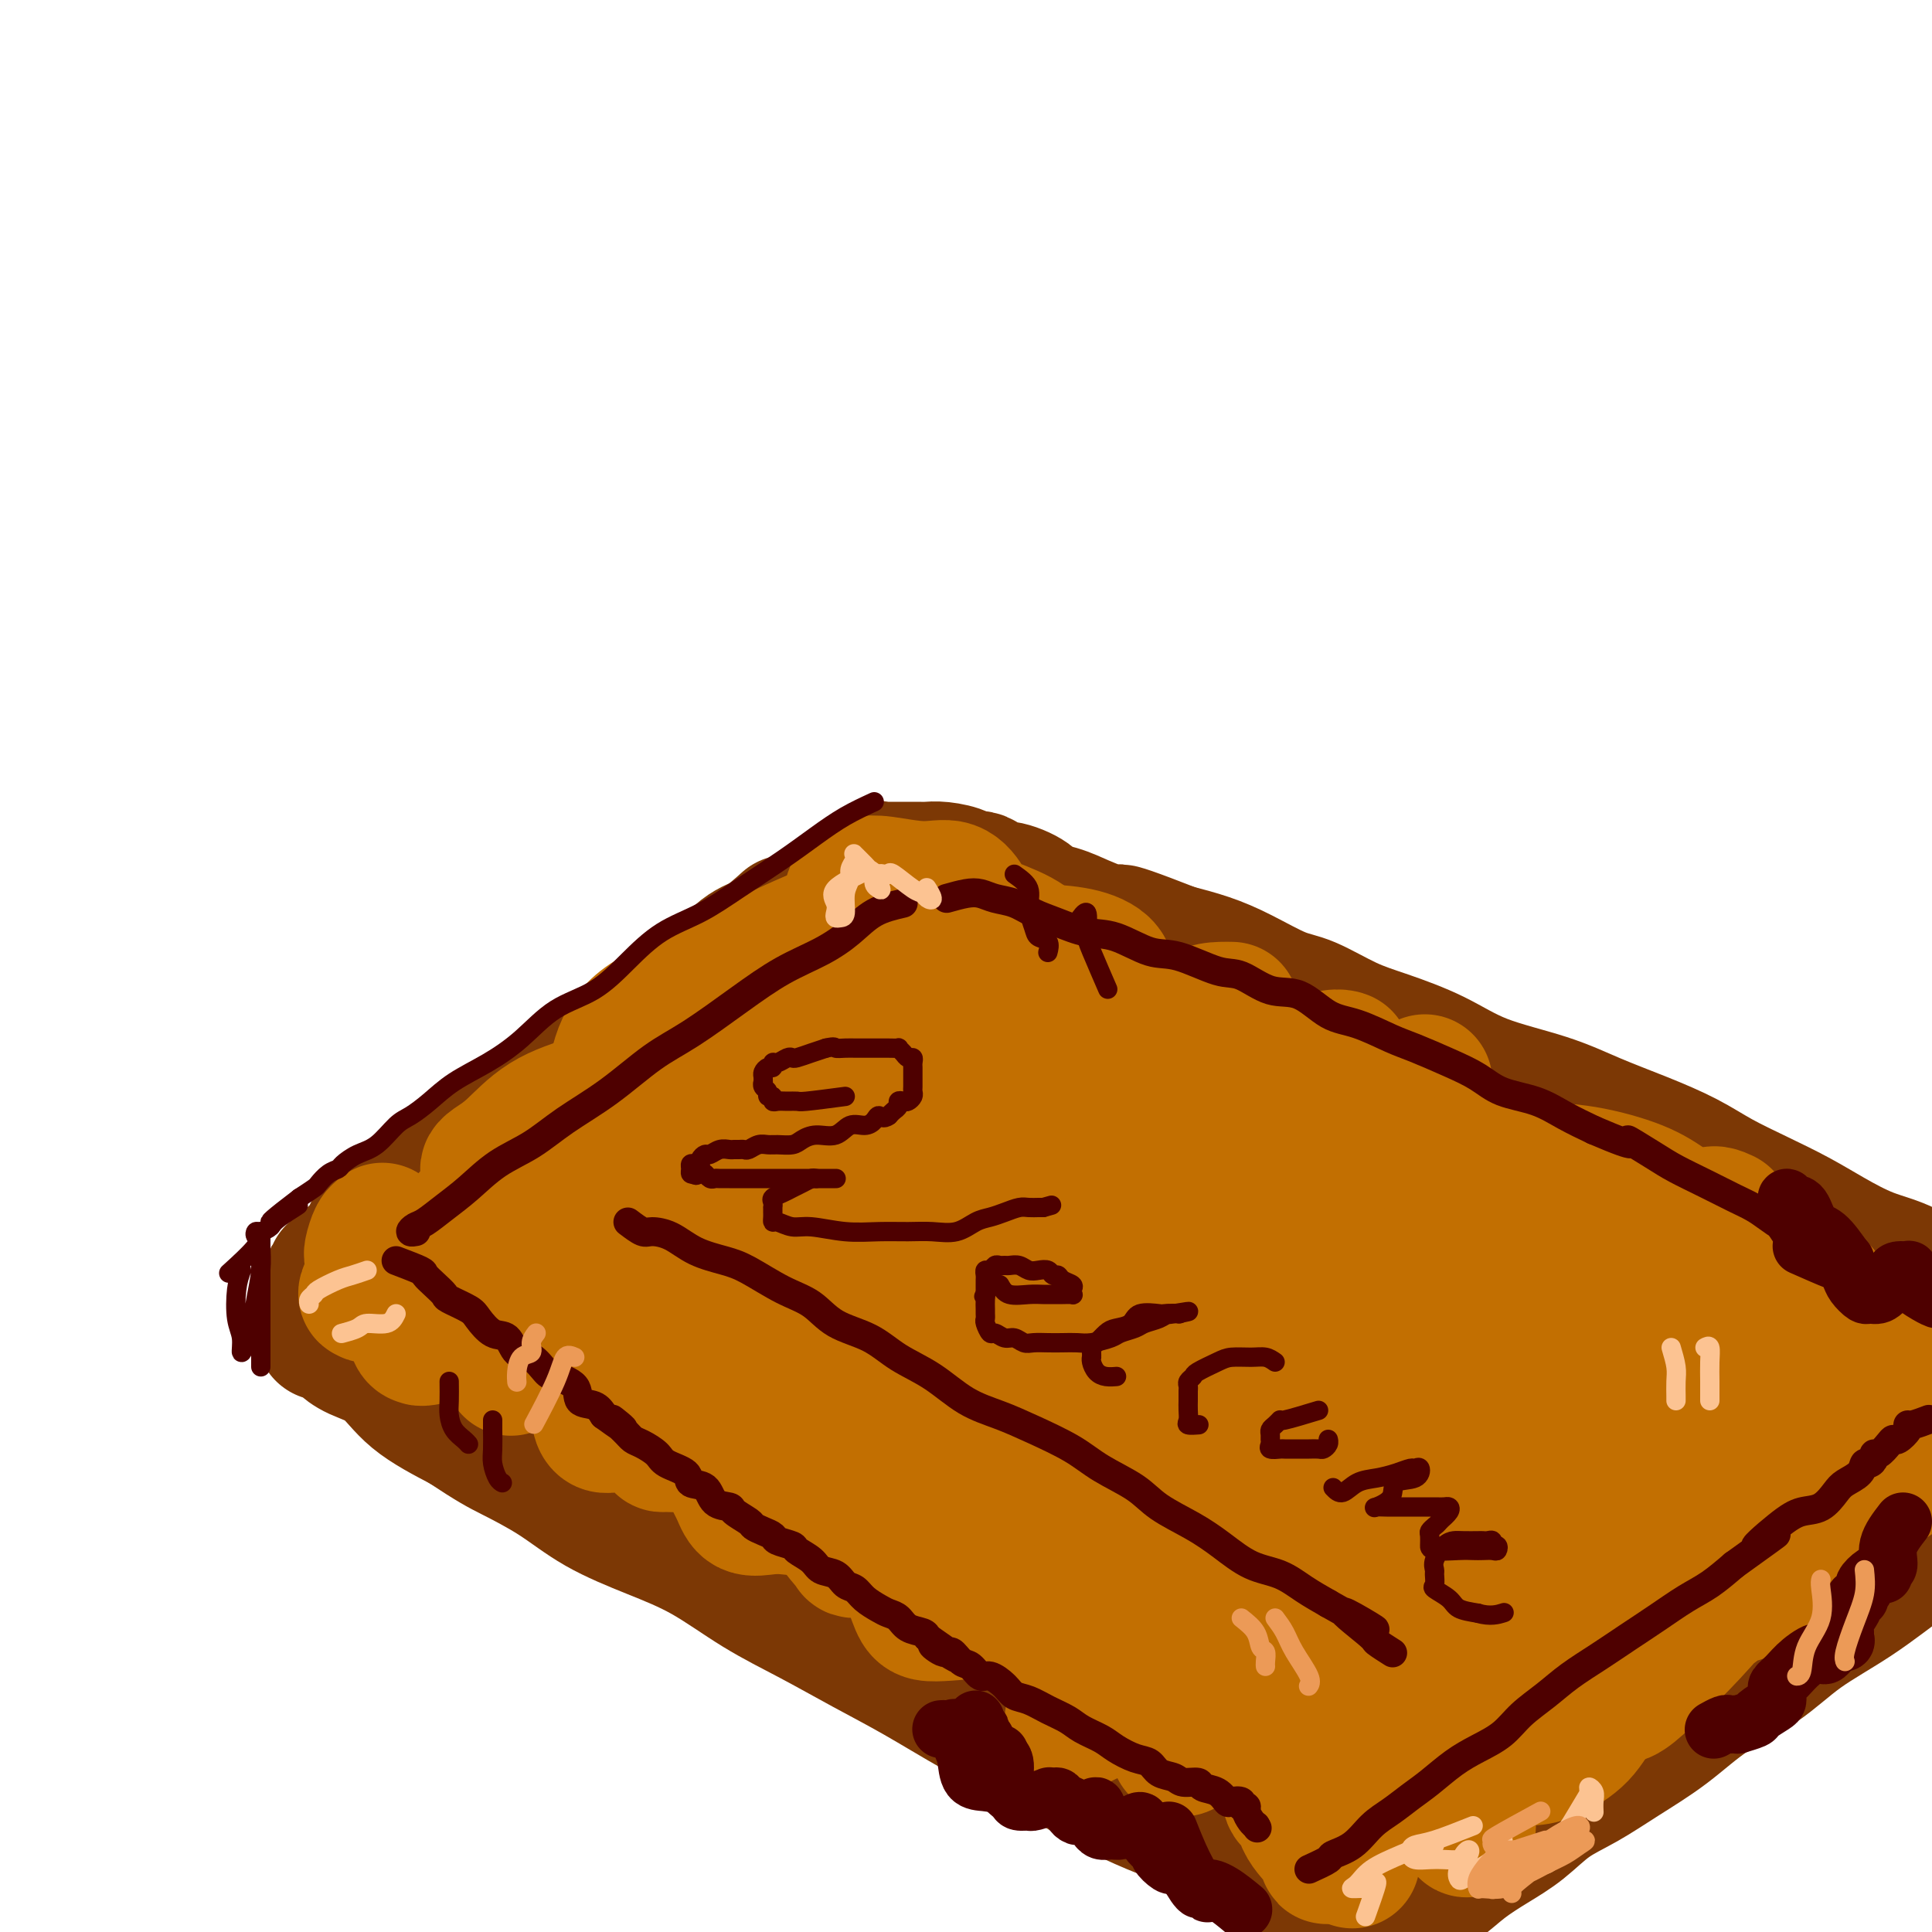 <svg viewBox='0 0 400 400' version='1.1' xmlns='http://www.w3.org/2000/svg' xmlns:xlink='http://www.w3.org/1999/xlink'><g fill='none' stroke='rgb(124,56,5)' stroke-width='28' stroke-linecap='round' stroke-linejoin='round'><path d='M163,191c-1.731,1.555 -3.461,3.110 -5,4c-1.539,0.890 -2.885,1.117 -5,3c-2.115,1.883 -4.997,5.424 -8,8c-3.003,2.576 -6.127,4.186 -9,6c-2.873,1.814 -5.494,3.832 -8,6c-2.506,2.168 -4.898,4.488 -8,7c-3.102,2.512 -6.915,5.217 -11,8c-4.085,2.783 -8.444,5.645 -12,8c-3.556,2.355 -6.311,4.203 -9,6c-2.689,1.797 -5.313,3.542 -7,5c-1.687,1.458 -2.438,2.628 -3,3c-0.562,0.372 -0.934,-0.055 -1,0c-0.066,0.055 0.175,0.592 0,1c-0.175,0.408 -0.764,0.688 -1,1c-0.236,0.312 -0.118,0.656 0,1'/><path d='M76,258c-13.553,10.640 -3.934,3.739 0,1c3.934,-2.739 2.183,-1.317 2,0c-0.183,1.317 1.203,2.530 2,3c0.797,0.470 1.005,0.197 2,1c0.995,0.803 2.776,2.683 4,4c1.224,1.317 1.891,2.071 3,3c1.109,0.929 2.661,2.033 4,3c1.339,0.967 2.465,1.798 4,3c1.535,1.202 3.479,2.776 5,4c1.521,1.224 2.619,2.098 4,3c1.381,0.902 3.046,1.830 5,3c1.954,1.170 4.197,2.581 6,4c1.803,1.419 3.166,2.847 5,4c1.834,1.153 4.137,2.030 6,3c1.863,0.970 3.284,2.034 5,3c1.716,0.966 3.727,1.833 6,3c2.273,1.167 4.809,2.632 7,4c2.191,1.368 4.036,2.637 6,4c1.964,1.363 4.045,2.819 6,4c1.955,1.181 3.783,2.088 6,3c2.217,0.912 4.824,1.828 7,3c2.176,1.172 3.922,2.598 6,4c2.078,1.402 4.488,2.779 7,4c2.512,1.221 5.127,2.285 7,3c1.873,0.715 3.005,1.081 5,2c1.995,0.919 4.854,2.391 7,3c2.146,0.609 3.578,0.356 5,1c1.422,0.644 2.835,2.184 4,3c1.165,0.816 2.083,0.908 3,1'/><path d='M215,342c5.391,2.577 3.368,2.518 3,3c-0.368,0.482 0.917,1.505 2,2c1.083,0.495 1.963,0.462 3,1c1.037,0.538 2.232,1.646 3,2c0.768,0.354 1.109,-0.046 2,0c0.891,0.046 2.332,0.538 3,1c0.668,0.462 0.563,0.894 1,1c0.437,0.106 1.417,-0.112 2,0c0.583,0.112 0.771,0.555 1,1c0.229,0.445 0.501,0.892 1,1c0.499,0.108 1.224,-0.122 2,0c0.776,0.122 1.602,0.598 2,1c0.398,0.402 0.368,0.731 1,1c0.632,0.269 1.925,0.477 3,1c1.075,0.523 1.932,1.362 3,2c1.068,0.638 2.348,1.073 4,2c1.652,0.927 3.678,2.344 5,3c1.322,0.656 1.941,0.552 3,1c1.059,0.448 2.558,1.447 3,2c0.442,0.553 -0.173,0.659 0,1c0.173,0.341 1.132,0.919 2,1c0.868,0.081 1.643,-0.333 2,0c0.357,0.333 0.295,1.413 1,2c0.705,0.587 2.178,0.679 3,1c0.822,0.321 0.995,0.870 1,1c0.005,0.130 -0.156,-0.158 0,0c0.156,0.158 0.629,0.764 1,1c0.371,0.236 0.638,0.102 1,0c0.362,-0.102 0.818,-0.172 1,0c0.182,0.172 0.091,0.586 0,1'/><path d='M274,375c9.322,5.344 3.128,2.202 1,1c-2.128,-1.202 -0.191,-0.466 1,0c1.191,0.466 1.637,0.660 2,1c0.363,0.340 0.644,0.824 1,1c0.356,0.176 0.787,0.044 1,0c0.213,-0.044 0.209,0.001 0,0c-0.209,-0.001 -0.624,-0.048 -1,0c-0.376,0.048 -0.713,0.191 -1,0c-0.287,-0.191 -0.524,-0.715 -1,-1c-0.476,-0.285 -1.192,-0.331 -2,-1c-0.808,-0.669 -1.708,-1.963 -3,-3c-1.292,-1.037 -2.977,-1.819 -5,-3c-2.023,-1.181 -4.386,-2.763 -7,-4c-2.614,-1.237 -5.480,-2.129 -8,-3c-2.520,-0.871 -4.694,-1.721 -7,-3c-2.306,-1.279 -4.743,-2.988 -7,-4c-2.257,-1.012 -4.334,-1.329 -7,-2c-2.666,-0.671 -5.921,-1.697 -9,-3c-3.079,-1.303 -5.984,-2.884 -9,-4c-3.016,-1.116 -6.145,-1.768 -9,-3c-2.855,-1.232 -5.436,-3.046 -8,-4c-2.564,-0.954 -5.110,-1.048 -8,-2c-2.890,-0.952 -6.125,-2.761 -9,-4c-2.875,-1.239 -5.389,-1.910 -8,-3c-2.611,-1.090 -5.318,-2.601 -8,-4c-2.682,-1.399 -5.338,-2.685 -8,-4c-2.662,-1.315 -5.331,-2.657 -8,-4'/><path d='M147,319c-15.680,-6.455 -9.380,-4.092 -9,-4c0.380,0.092 -5.161,-2.085 -9,-4c-3.839,-1.915 -5.977,-3.567 -8,-5c-2.023,-1.433 -3.932,-2.648 -6,-4c-2.068,-1.352 -4.294,-2.841 -6,-4c-1.706,-1.159 -2.893,-1.987 -5,-3c-2.107,-1.013 -5.135,-2.210 -7,-3c-1.865,-0.790 -2.567,-1.172 -4,-2c-1.433,-0.828 -3.595,-2.101 -5,-3c-1.405,-0.899 -2.052,-1.423 -3,-2c-0.948,-0.577 -2.197,-1.206 -3,-2c-0.803,-0.794 -1.159,-1.753 -2,-2c-0.841,-0.247 -2.165,0.217 -3,0c-0.835,-0.217 -1.181,-1.116 -2,-2c-0.819,-0.884 -2.111,-1.753 -3,-2c-0.889,-0.247 -1.374,0.129 -2,0c-0.626,-0.129 -1.394,-0.763 -2,-1c-0.606,-0.237 -1.050,-0.075 -1,0c0.050,0.075 0.594,0.064 1,0c0.406,-0.064 0.674,-0.182 1,0c0.326,0.182 0.711,0.665 1,1c0.289,0.335 0.481,0.521 1,1c0.519,0.479 1.366,1.252 3,2c1.634,0.748 4.055,1.471 6,3c1.945,1.529 3.413,3.866 6,6c2.587,2.134 6.294,4.067 10,6'/><path d='M96,295c6.159,4.075 7.556,4.761 10,6c2.444,1.239 5.934,3.029 9,5c3.066,1.971 5.708,4.122 9,6c3.292,1.878 7.233,3.484 11,5c3.767,1.516 7.359,2.941 11,5c3.641,2.059 7.330,4.752 11,7c3.670,2.248 7.321,4.052 11,6c3.679,1.948 7.387,4.039 11,6c3.613,1.961 7.131,3.791 11,6c3.869,2.209 8.089,4.797 12,7c3.911,2.203 7.513,4.023 11,6c3.487,1.977 6.860,4.113 10,6c3.140,1.887 6.046,3.525 9,5c2.954,1.475 5.955,2.788 9,4c3.045,1.212 6.135,2.323 9,4c2.865,1.677 5.507,3.919 8,5c2.493,1.081 4.837,1.001 7,2c2.163,0.999 4.144,3.077 6,4c1.856,0.923 3.586,0.692 5,1c1.414,0.308 2.511,1.154 4,2c1.489,0.846 3.368,1.691 4,2c0.632,0.309 0.016,0.083 0,0c-0.016,-0.083 0.567,-0.024 1,0c0.433,0.024 0.717,0.012 1,0'/><path d='M286,395c8.507,3.690 2.773,0.914 1,0c-1.773,-0.914 0.415,0.034 2,0c1.585,-0.034 2.569,-1.049 4,-2c1.431,-0.951 3.311,-1.836 5,-3c1.689,-1.164 3.187,-2.607 5,-4c1.813,-1.393 3.941,-2.738 6,-4c2.059,-1.262 4.049,-2.442 6,-4c1.951,-1.558 3.861,-3.493 6,-5c2.139,-1.507 4.505,-2.585 7,-4c2.495,-1.415 5.117,-3.167 8,-5c2.883,-1.833 6.027,-3.747 9,-6c2.973,-2.253 5.775,-4.845 9,-7c3.225,-2.155 6.871,-3.872 10,-6c3.129,-2.128 5.739,-4.667 9,-7c3.261,-2.333 7.171,-4.458 11,-7c3.829,-2.542 7.577,-5.499 11,-8c3.423,-2.501 6.523,-4.545 10,-7c3.477,-2.455 7.333,-5.320 11,-8c3.667,-2.680 7.144,-5.176 10,-7c2.856,-1.824 5.090,-2.976 7,-4c1.910,-1.024 3.496,-1.920 5,-3c1.504,-1.080 2.925,-2.345 4,-3c1.075,-0.655 1.805,-0.700 2,-1c0.195,-0.300 -0.144,-0.854 0,-1c0.144,-0.146 0.769,0.114 1,0c0.231,-0.114 0.066,-0.604 0,-1c-0.066,-0.396 -0.033,-0.698 0,-1'/><path d='M445,287c22.485,-15.930 5.197,-4.256 -1,0c-6.197,4.256 -1.304,1.096 0,0c1.304,-1.096 -0.982,-0.126 -2,0c-1.018,0.126 -0.770,-0.593 -1,-1c-0.230,-0.407 -0.940,-0.502 -2,-1c-1.060,-0.498 -2.469,-1.401 -4,-2c-1.531,-0.599 -3.183,-0.896 -5,-2c-1.817,-1.104 -3.799,-3.016 -6,-4c-2.201,-0.984 -4.620,-1.038 -7,-2c-2.380,-0.962 -4.722,-2.830 -7,-4c-2.278,-1.170 -4.494,-1.642 -7,-3c-2.506,-1.358 -5.304,-3.601 -8,-5c-2.696,-1.399 -5.290,-1.952 -8,-3c-2.710,-1.048 -5.537,-2.590 -8,-4c-2.463,-1.410 -4.563,-2.687 -7,-4c-2.437,-1.313 -5.212,-2.661 -8,-4c-2.788,-1.339 -5.589,-2.668 -8,-4c-2.411,-1.332 -4.431,-2.665 -7,-4c-2.569,-1.335 -5.687,-2.671 -9,-4c-3.313,-1.329 -6.821,-2.653 -10,-4c-3.179,-1.347 -6.030,-2.719 -10,-4c-3.970,-1.281 -9.058,-2.473 -13,-4c-3.942,-1.527 -6.739,-3.390 -10,-5c-3.261,-1.610 -6.986,-2.966 -10,-4c-3.014,-1.034 -5.318,-1.747 -8,-3c-2.682,-1.253 -5.741,-3.046 -8,-4c-2.259,-0.954 -3.719,-1.070 -6,-2c-2.281,-0.930 -5.383,-2.673 -8,-4c-2.617,-1.327 -4.748,-2.236 -7,-3c-2.252,-0.764 -4.626,-1.382 -7,-2'/><path d='M243,197c-17.910,-7.008 -9.685,-3.029 -8,-2c1.685,1.029 -3.170,-0.893 -6,-2c-2.830,-1.107 -3.636,-1.401 -5,-2c-1.364,-0.599 -3.286,-1.503 -5,-2c-1.714,-0.497 -3.220,-0.586 -4,-1c-0.780,-0.414 -0.833,-1.154 -2,-2c-1.167,-0.846 -3.448,-1.799 -5,-2c-1.552,-0.201 -2.376,0.349 -3,0c-0.624,-0.349 -1.049,-1.596 -2,-2c-0.951,-0.404 -2.427,0.035 -3,0c-0.573,-0.035 -0.241,-0.545 -1,-1c-0.759,-0.455 -2.609,-0.854 -4,-1c-1.391,-0.146 -2.323,-0.039 -3,0c-0.677,0.039 -1.099,0.010 -2,0c-0.901,-0.010 -2.283,-0.003 -3,0c-0.717,0.003 -0.770,0.001 -1,0c-0.230,-0.001 -0.635,0.000 -1,0c-0.365,-0.000 -0.688,-0.002 -1,0c-0.312,0.002 -0.612,0.007 -1,0c-0.388,-0.007 -0.866,-0.026 -1,0c-0.134,0.026 0.074,0.098 0,0c-0.074,-0.098 -0.429,-0.365 -1,0c-0.571,0.365 -1.357,1.364 -2,2c-0.643,0.636 -1.142,0.911 -3,2c-1.858,1.089 -5.075,2.993 -8,5c-2.925,2.007 -5.557,4.117 -9,7c-3.443,2.883 -7.698,6.538 -12,10c-4.302,3.462 -8.651,6.731 -13,10'/><path d='M134,216c-9.431,7.762 -9.508,9.166 -11,11c-1.492,1.834 -4.401,4.099 -6,5c-1.599,0.901 -1.890,0.437 -2,1c-0.110,0.563 -0.040,2.153 0,3c0.040,0.847 0.048,0.950 0,1c-0.048,0.050 -0.154,0.047 0,0c0.154,-0.047 0.566,-0.137 2,0c1.434,0.137 3.891,0.500 8,0c4.109,-0.500 9.872,-1.864 16,-5c6.128,-3.136 12.622,-8.046 19,-12c6.378,-3.954 12.642,-6.952 17,-10c4.358,-3.048 6.811,-6.144 9,-8c2.189,-1.856 4.113,-2.470 5,-3c0.887,-0.530 0.736,-0.974 0,-1c-0.736,-0.026 -2.057,0.367 -6,3c-3.943,2.633 -10.507,7.508 -18,13c-7.493,5.492 -15.913,11.602 -25,18c-9.087,6.398 -18.839,13.084 -27,20c-8.161,6.916 -14.731,14.062 -18,18c-3.269,3.938 -3.236,4.667 -2,5c1.236,0.333 3.673,0.271 8,0c4.327,-0.271 10.542,-0.749 18,-3c7.458,-2.251 16.160,-6.275 25,-11c8.840,-4.725 17.819,-10.153 27,-16c9.181,-5.847 18.564,-12.114 26,-18c7.436,-5.886 12.925,-11.392 16,-15c3.075,-3.608 3.736,-5.316 3,-6c-0.736,-0.684 -2.868,-0.342 -5,0'/><path d='M213,206c-3.888,-0.107 -11.108,-0.374 -18,1c-6.892,1.374 -13.456,4.387 -22,9c-8.544,4.613 -19.068,10.824 -28,17c-8.932,6.176 -16.273,12.316 -21,17c-4.727,4.684 -6.839,7.914 -8,11c-1.161,3.086 -1.370,6.030 0,8c1.370,1.970 4.319,2.966 9,4c4.681,1.034 11.093,2.105 18,1c6.907,-1.105 14.309,-4.388 22,-8c7.691,-3.612 15.672,-7.555 23,-12c7.328,-4.445 14.002,-9.392 19,-13c4.998,-3.608 8.318,-5.879 10,-8c1.682,-2.121 1.724,-4.094 2,-5c0.276,-0.906 0.785,-0.746 0,-1c-0.785,-0.254 -2.864,-0.921 -7,-1c-4.136,-0.079 -10.329,0.431 -18,2c-7.671,1.569 -16.820,4.197 -26,9c-9.180,4.803 -18.390,11.780 -26,18c-7.610,6.220 -13.618,11.684 -17,16c-3.382,4.316 -4.137,7.484 -1,10c3.137,2.516 10.166,4.379 18,5c7.834,0.621 16.472,-0.002 26,-3c9.528,-2.998 19.944,-8.372 31,-14c11.056,-5.628 22.750,-11.511 32,-17c9.250,-5.489 16.054,-10.584 22,-15c5.946,-4.416 11.034,-8.154 13,-10c1.966,-1.846 0.811,-1.801 0,-2c-0.811,-0.199 -1.279,-0.641 -4,-1c-2.721,-0.359 -7.694,-0.635 -15,0c-7.306,0.635 -16.945,2.181 -27,6c-10.055,3.819 -20.528,9.909 -31,16'/><path d='M189,246c-10.358,6.309 -20.753,14.081 -29,21c-8.247,6.919 -14.347,12.987 -18,18c-3.653,5.013 -4.860,8.973 -4,12c0.860,3.027 3.786,5.122 9,6c5.214,0.878 12.716,0.538 21,0c8.284,-0.538 17.350,-1.275 27,-4c9.650,-2.725 19.884,-7.437 29,-12c9.116,-4.563 17.112,-8.978 24,-14c6.888,-5.022 12.666,-10.651 16,-16c3.334,-5.349 4.224,-10.417 5,-14c0.776,-3.583 1.440,-5.681 0,-8c-1.440,-2.319 -4.983,-4.857 -10,-7c-5.017,-2.143 -11.509,-3.889 -18,-5c-6.491,-1.111 -12.980,-1.588 -20,-2c-7.020,-0.412 -14.570,-0.760 -22,1c-7.430,1.760 -14.739,5.629 -20,10c-5.261,4.371 -8.475,9.244 -11,14c-2.525,4.756 -4.360,9.394 -4,14c0.360,4.606 2.914,9.181 7,13c4.086,3.819 9.705,6.881 16,9c6.295,2.119 13.267,3.293 21,4c7.733,0.707 16.227,0.946 24,1c7.773,0.054 14.826,-0.076 21,-1c6.174,-0.924 11.470,-2.642 15,-4c3.530,-1.358 5.295,-2.356 6,-3c0.705,-0.644 0.351,-0.934 0,-2c-0.351,-1.066 -0.699,-2.907 -2,-5c-1.301,-2.093 -3.555,-4.437 -6,-7c-2.445,-2.563 -5.081,-5.344 -8,-8c-2.919,-2.656 -6.120,-5.187 -10,-7c-3.880,-1.813 -8.440,-2.906 -13,-4'/><path d='M235,246c-5.531,-2.086 -7.857,-1.803 -11,-2c-3.143,-0.197 -7.103,-0.876 -11,0c-3.897,0.876 -7.730,3.305 -10,6c-2.270,2.695 -2.975,5.656 -3,8c-0.025,2.344 0.632,4.071 5,5c4.368,0.929 12.448,1.059 20,1c7.552,-0.059 14.576,-0.306 22,-1c7.424,-0.694 15.249,-1.834 22,-4c6.751,-2.166 12.428,-5.358 15,-7c2.572,-1.642 2.040,-1.734 2,-2c-0.040,-0.266 0.411,-0.707 0,-1c-0.411,-0.293 -1.683,-0.440 -4,-1c-2.317,-0.560 -5.677,-1.534 -11,-2c-5.323,-0.466 -12.608,-0.423 -21,0c-8.392,0.423 -17.891,1.226 -28,5c-10.109,3.774 -20.829,10.517 -29,16c-8.171,5.483 -13.795,9.704 -16,13c-2.205,3.296 -0.992,5.668 0,9c0.992,3.332 1.762,7.626 5,11c3.238,3.374 8.943,5.829 16,7c7.057,1.171 15.466,1.058 24,0c8.534,-1.058 17.194,-3.061 26,-6c8.806,-2.939 17.758,-6.813 27,-11c9.242,-4.187 18.775,-8.687 26,-13c7.225,-4.313 12.144,-8.440 16,-12c3.856,-3.560 6.649,-6.554 8,-8c1.351,-1.446 1.260,-1.343 0,-2c-1.260,-0.657 -3.688,-2.073 -10,-3c-6.312,-0.927 -16.507,-1.365 -27,-1c-10.493,0.365 -21.284,1.533 -32,4c-10.716,2.467 -21.358,6.234 -32,10'/><path d='M224,265c-9.926,4.020 -18.741,9.070 -25,13c-6.259,3.930 -9.963,6.741 -12,10c-2.037,3.259 -2.408,6.967 -1,10c1.408,3.033 4.593,5.392 10,7c5.407,1.608 13.034,2.464 21,3c7.966,0.536 16.270,0.752 25,0c8.730,-0.752 17.886,-2.472 27,-5c9.114,-2.528 18.186,-5.865 26,-9c7.814,-3.135 14.371,-6.067 20,-9c5.629,-2.933 10.331,-5.868 14,-9c3.669,-3.132 6.304,-6.460 8,-9c1.696,-2.540 2.453,-4.290 2,-6c-0.453,-1.710 -2.116,-3.379 -6,-5c-3.884,-1.621 -9.989,-3.194 -18,-4c-8.011,-0.806 -17.929,-0.846 -28,0c-10.071,0.846 -20.295,2.577 -31,6c-10.705,3.423 -21.891,8.537 -31,13c-9.109,4.463 -16.140,8.274 -21,12c-4.860,3.726 -7.550,7.368 -9,11c-1.450,3.632 -1.660,7.253 0,11c1.660,3.747 5.189,7.621 9,10c3.811,2.379 7.904,3.264 13,4c5.096,0.736 11.196,1.324 18,1c6.804,-0.324 14.313,-1.561 23,-4c8.687,-2.439 18.552,-6.082 28,-10c9.448,-3.918 18.481,-8.112 26,-12c7.519,-3.888 13.526,-7.470 18,-11c4.474,-3.530 7.416,-7.008 9,-10c1.584,-2.992 1.811,-5.498 2,-7c0.189,-1.502 0.340,-2.001 -2,-3c-2.340,-0.999 -7.170,-2.500 -12,-4'/><path d='M327,259c-5.492,-1.048 -12.223,-0.168 -20,0c-7.777,0.168 -16.600,-0.375 -26,2c-9.400,2.375 -19.378,7.669 -29,13c-9.622,5.331 -18.889,10.699 -26,16c-7.111,5.301 -12.064,10.535 -15,15c-2.936,4.465 -3.853,8.163 -3,12c0.853,3.837 3.475,7.815 9,10c5.525,2.185 13.952,2.577 23,3c9.048,0.423 18.719,0.879 29,0c10.281,-0.879 21.174,-3.091 31,-6c9.826,-2.909 18.585,-6.515 27,-10c8.415,-3.485 16.487,-6.850 23,-10c6.513,-3.150 11.468,-6.083 15,-9c3.532,-2.917 5.641,-5.816 7,-8c1.359,-2.184 1.969,-3.654 1,-6c-0.969,-2.346 -3.518,-5.570 -8,-9c-4.482,-3.430 -10.896,-7.066 -18,-10c-7.104,-2.934 -14.898,-5.164 -23,-7c-8.102,-1.836 -16.513,-3.276 -24,-4c-7.487,-0.724 -14.049,-0.730 -20,-1c-5.951,-0.270 -11.291,-0.804 -16,-1c-4.709,-0.196 -8.786,-0.052 -12,0c-3.214,0.052 -5.565,0.014 -7,0c-1.435,-0.014 -1.954,-0.003 -2,0c-0.046,0.003 0.380,-0.002 3,0c2.620,0.002 7.434,0.012 14,0c6.566,-0.012 14.884,-0.044 23,0c8.116,0.044 16.031,0.166 23,1c6.969,0.834 12.991,2.381 18,4c5.009,1.619 9.004,3.309 13,5'/><path d='M337,259c6.553,2.021 7.437,2.575 8,3c0.563,0.425 0.805,0.723 1,1c0.195,0.277 0.342,0.532 -1,0c-1.342,-0.532 -4.174,-1.853 -8,-4c-3.826,-2.147 -8.647,-5.120 -14,-8c-5.353,-2.880 -11.237,-5.666 -17,-8c-5.763,-2.334 -11.406,-4.217 -16,-6c-4.594,-1.783 -8.139,-3.466 -10,-4c-1.861,-0.534 -2.039,0.081 -2,0c0.039,-0.081 0.294,-0.857 1,0c0.706,0.857 1.862,3.347 4,6c2.138,2.653 5.259,5.467 10,9c4.741,3.533 11.102,7.784 18,12c6.898,4.216 14.332,8.398 22,12c7.668,3.602 15.572,6.626 23,9c7.428,2.374 14.382,4.099 20,5c5.618,0.901 9.900,0.979 13,1c3.100,0.021 5.017,-0.014 6,0c0.983,0.014 1.030,0.076 1,0c-0.030,-0.076 -0.138,-0.292 -1,0c-0.862,0.292 -2.479,1.090 -6,3c-3.521,1.910 -8.945,4.931 -15,8c-6.055,3.069 -12.742,6.188 -20,10c-7.258,3.812 -15.086,8.319 -22,13c-6.914,4.681 -12.913,9.536 -17,13c-4.087,3.464 -6.260,5.537 -8,8c-1.740,2.463 -3.045,5.317 -5,8c-1.955,2.683 -4.558,5.195 -6,7c-1.442,1.805 -1.721,2.902 -2,4'/><path d='M294,361c-2.209,3.158 -1.232,1.554 -1,1c0.232,-0.554 -0.280,-0.060 1,0c1.280,0.060 4.352,-0.316 8,-2c3.648,-1.684 7.871,-4.675 13,-8c5.129,-3.325 11.163,-6.982 18,-11c6.837,-4.018 14.475,-8.397 22,-13c7.525,-4.603 14.935,-9.431 22,-13c7.065,-3.569 13.784,-5.880 19,-7c5.216,-1.120 8.929,-1.049 11,-1c2.071,0.049 2.499,0.075 3,0c0.501,-0.075 1.076,-0.250 0,1c-1.076,1.250 -3.802,3.925 -8,7c-4.198,3.075 -9.866,6.550 -16,10c-6.134,3.450 -12.733,6.875 -20,11c-7.267,4.125 -15.203,8.952 -23,14c-7.797,5.048 -15.456,10.319 -22,15c-6.544,4.681 -11.974,8.771 -15,11c-3.026,2.229 -3.647,2.596 -4,3c-0.353,0.404 -0.437,0.845 1,-1c1.437,-1.845 4.396,-5.975 8,-10c3.604,-4.025 7.853,-7.944 13,-13c5.147,-5.056 11.192,-11.250 17,-17c5.808,-5.750 11.380,-11.056 16,-16c4.620,-4.944 8.290,-9.526 10,-12c1.710,-2.474 1.462,-2.841 1,-3c-0.462,-0.159 -1.138,-0.112 -2,0c-0.862,0.112 -1.912,0.288 -6,0c-4.088,-0.288 -11.216,-1.039 -19,0c-7.784,1.039 -16.224,3.868 -24,7c-7.776,3.132 -14.888,6.566 -22,10'/><path d='M295,324c-10.560,4.907 -13.960,8.675 -17,12c-3.040,3.325 -5.722,6.207 -7,8c-1.278,1.793 -1.153,2.498 0,3c1.153,0.502 3.336,0.801 7,1c3.664,0.199 8.811,0.296 14,0c5.189,-0.296 10.421,-0.986 16,-3c5.579,-2.014 11.505,-5.352 16,-9c4.495,-3.648 7.560,-7.606 10,-12c2.440,-4.394 4.257,-9.222 5,-12c0.743,-2.778 0.412,-3.504 0,-4c-0.412,-0.496 -0.906,-0.762 -2,-1c-1.094,-0.238 -2.786,-0.449 -7,-1c-4.214,-0.551 -10.948,-1.444 -19,0c-8.052,1.444 -17.422,5.223 -26,9c-8.578,3.777 -16.366,7.551 -21,11c-4.634,3.449 -6.116,6.573 -7,9c-0.884,2.427 -1.170,4.157 1,6c2.170,1.843 6.795,3.799 12,5c5.205,1.201 10.992,1.648 17,1c6.008,-0.648 12.239,-2.389 18,-5c5.761,-2.611 11.051,-6.090 16,-10c4.949,-3.910 9.555,-8.251 13,-12c3.445,-3.749 5.727,-6.907 7,-10c1.273,-3.093 1.537,-6.122 2,-8c0.463,-1.878 1.126,-2.606 0,-3c-1.126,-0.394 -4.040,-0.453 -8,-1c-3.960,-0.547 -8.967,-1.580 -15,-1c-6.033,0.580 -13.091,2.774 -20,6c-6.909,3.226 -13.668,7.484 -20,13c-6.332,5.516 -12.238,12.290 -16,17c-3.762,4.710 -5.381,7.355 -7,10'/><path d='M257,343c-3.848,5.468 -1.969,5.637 0,7c1.969,1.363 4.028,3.921 8,5c3.972,1.079 9.856,0.680 15,1c5.144,0.320 9.548,1.361 15,0c5.452,-1.361 11.953,-5.123 18,-10c6.047,-4.877 11.641,-10.870 17,-18c5.359,-7.130 10.484,-15.397 15,-23c4.516,-7.603 8.423,-14.543 11,-19c2.577,-4.457 3.825,-6.432 4,-7c0.175,-0.568 -0.722,0.270 -5,4c-4.278,3.730 -11.937,10.351 -15,13c-3.063,2.649 -1.532,1.324 0,0'/></g>
<g fill='none' stroke='rgb(194,111,1)' stroke-width='28' stroke-linecap='round' stroke-linejoin='round'><path d='M361,330c-0.907,0.354 -1.814,0.708 -1,0c0.814,-0.708 3.349,-2.479 5,-4c1.651,-1.521 2.417,-2.792 4,-4c1.583,-1.208 3.983,-2.352 4,-2c0.017,0.352 -2.347,2.199 -5,4c-2.653,1.801 -5.593,3.555 -9,6c-3.407,2.445 -7.282,5.582 -11,8c-3.718,2.418 -7.281,4.117 -9,5c-1.719,0.883 -1.594,0.950 -2,1c-0.406,0.050 -1.344,0.084 0,-1c1.344,-1.084 4.971,-3.285 8,-5c3.029,-1.715 5.461,-2.944 8,-5c2.539,-2.056 5.185,-4.938 7,-7c1.815,-2.062 2.797,-3.305 4,-4c1.203,-0.695 2.626,-0.843 3,-1c0.374,-0.157 -0.301,-0.322 -2,1c-1.699,1.322 -4.420,4.130 -7,7c-2.580,2.870 -5.017,5.802 -8,9c-2.983,3.198 -6.511,6.661 -9,9c-2.489,2.339 -3.939,3.553 -5,4c-1.061,0.447 -1.732,0.128 -2,0c-0.268,-0.128 -0.134,-0.064 0,0'/><path d='M342,340c-3.810,4.392 -7.620,8.784 -10,12c-2.380,3.216 -3.332,5.255 -5,7c-1.668,1.745 -4.054,3.196 -6,4c-1.946,0.804 -3.453,0.963 -5,1c-1.547,0.037 -3.132,-0.047 -5,0c-1.868,0.047 -4.017,0.224 -5,0c-0.983,-0.224 -0.799,-0.849 -1,-2c-0.201,-1.151 -0.787,-2.828 -1,-2c-0.213,0.828 -0.051,4.163 0,7c0.051,2.837 -0.007,5.178 0,7c0.007,1.822 0.081,3.125 0,4c-0.081,0.875 -0.317,1.322 -1,0c-0.683,-1.322 -1.813,-4.414 -3,-7c-1.187,-2.586 -2.431,-4.667 -4,-7c-1.569,-2.333 -3.464,-4.918 -5,-6c-1.536,-1.082 -2.713,-0.661 -4,0c-1.287,0.661 -2.685,1.560 -4,4c-1.315,2.440 -2.549,6.419 -3,10c-0.451,3.581 -0.121,6.764 0,9c0.121,2.236 0.033,3.525 0,4c-0.033,0.475 -0.009,0.136 0,0c0.009,-0.136 0.005,-0.068 0,0'/><path d='M280,373c-2.112,4.083 -4.224,8.166 -5,10c-0.776,1.834 -0.216,1.417 0,1c0.216,-0.417 0.086,-0.836 -1,-2c-1.086,-1.164 -3.129,-3.072 -4,-5c-0.871,-1.928 -0.569,-3.875 -1,-5c-0.431,-1.125 -1.595,-1.428 -2,-2c-0.405,-0.572 -0.052,-1.415 0,-1c0.052,0.415 -0.198,2.086 0,3c0.198,0.914 0.843,1.071 1,1c0.157,-0.071 -0.174,-0.370 -1,-2c-0.826,-1.630 -2.146,-4.590 -4,-7c-1.854,-2.410 -4.241,-4.268 -6,-6c-1.759,-1.732 -2.891,-3.336 -4,-4c-1.109,-0.664 -2.196,-0.388 -3,0c-0.804,0.388 -1.326,0.889 -2,2c-0.674,1.111 -1.501,2.834 -2,4c-0.499,1.166 -0.670,1.777 -1,2c-0.330,0.223 -0.820,0.060 -1,0c-0.180,-0.060 -0.052,-0.017 0,0c0.052,0.017 0.026,0.009 0,0'/><path d='M232,350c-2.332,2.000 -4.663,4.000 -6,5c-1.337,1.000 -1.678,1.000 -2,1c-0.322,-0.000 -0.625,0.000 -1,0c-0.375,0.000 -0.821,0.000 -1,0c-0.179,0.000 -0.089,0.000 0,0'/><path d='M216,340c-3.065,-1.578 -6.129,-3.155 -7,-5c-0.871,-1.845 0.452,-3.957 1,-5c0.548,-1.043 0.322,-1.015 0,-1c-0.322,0.015 -0.739,0.018 -1,0c-0.261,-0.018 -0.367,-0.057 -1,0c-0.633,0.057 -1.794,0.208 -3,1c-1.206,0.792 -2.458,2.224 -4,3c-1.542,0.776 -3.373,0.896 -5,1c-1.627,0.104 -3.049,0.193 -4,0c-0.951,-0.193 -1.430,-0.668 -2,-2c-0.570,-1.332 -1.230,-3.520 -2,-5c-0.770,-1.480 -1.648,-2.253 -2,-3c-0.352,-0.747 -0.176,-1.468 0,-2c0.176,-0.532 0.351,-0.874 0,-1c-0.351,-0.126 -1.230,-0.034 -2,0c-0.770,0.034 -1.433,0.011 -2,0c-0.567,-0.011 -1.038,-0.009 -2,0c-0.962,0.009 -2.415,0.027 -3,0c-0.585,-0.027 -0.303,-0.098 -1,-1c-0.697,-0.902 -2.375,-2.634 -3,-4c-0.625,-1.366 -0.199,-2.366 0,-3c0.199,-0.634 0.169,-0.901 0,-1c-0.169,-0.099 -0.477,-0.028 -1,0c-0.523,0.028 -1.262,0.014 -2,0'/><path d='M170,312c-1.569,-1.395 -1.992,-0.382 -3,0c-1.008,0.382 -2.602,0.133 -4,0c-1.398,-0.133 -2.601,-0.149 -4,0c-1.399,0.149 -2.996,0.463 -4,0c-1.004,-0.463 -1.417,-1.704 -2,-3c-0.583,-1.296 -1.337,-2.649 -2,-4c-0.663,-1.351 -1.237,-2.702 -2,-4c-0.763,-1.298 -1.717,-2.545 -2,-3c-0.283,-0.455 0.104,-0.118 0,0c-0.104,0.118 -0.700,0.017 -1,0c-0.300,-0.017 -0.305,0.049 -1,0c-0.695,-0.049 -2.081,-0.212 -3,0c-0.919,0.212 -1.370,0.801 -2,1c-0.630,0.199 -1.437,0.008 -2,0c-0.563,-0.008 -0.880,0.165 -1,0c-0.120,-0.165 -0.043,-0.670 0,-1c0.043,-0.330 0.053,-0.485 0,-1c-0.053,-0.515 -0.169,-1.389 0,-2c0.169,-0.611 0.621,-0.959 1,-1c0.379,-0.041 0.684,0.223 1,0c0.316,-0.223 0.642,-0.934 0,-1c-0.642,-0.066 -2.253,0.514 -4,1c-1.747,0.486 -3.631,0.879 -5,1c-1.369,0.121 -2.223,-0.029 -3,0c-0.777,0.029 -1.476,0.236 -2,0c-0.524,-0.236 -0.872,-0.914 -1,-2c-0.128,-1.086 -0.034,-2.580 0,-4c0.034,-1.420 0.009,-2.767 0,-4c-0.009,-1.233 -0.003,-2.352 0,-3c0.003,-0.648 0.001,-0.824 0,-1'/><path d='M124,281c-0.687,-1.865 -2.405,-0.527 -4,0c-1.595,0.527 -3.067,0.244 -5,0c-1.933,-0.244 -4.328,-0.450 -6,0c-1.672,0.450 -2.621,1.557 -3,2c-0.379,0.443 -0.190,0.221 0,0'/><path d='M102,277c-1.270,-2.928 -2.540,-5.857 -4,-6c-1.460,-0.143 -3.109,2.499 -5,4c-1.891,1.501 -4.024,1.859 -5,2c-0.976,0.141 -0.793,0.064 -1,0c-0.207,-0.064 -0.802,-0.114 -1,-1c-0.198,-0.886 0.002,-2.606 0,-4c-0.002,-1.394 -0.205,-2.460 0,-4c0.205,-1.540 0.817,-3.553 1,-5c0.183,-1.447 -0.063,-2.328 0,-3c0.063,-0.672 0.434,-1.137 0,-1c-0.434,0.137 -1.674,0.874 -3,2c-1.326,1.126 -2.740,2.640 -4,4c-1.260,1.360 -2.367,2.566 -3,3c-0.633,0.434 -0.793,0.095 -1,0c-0.207,-0.095 -0.461,0.055 0,-1c0.461,-1.055 1.637,-3.315 2,-5c0.363,-1.685 -0.089,-2.795 0,-4c0.089,-1.205 0.717,-2.505 1,-3c0.283,-0.495 0.219,-0.185 0,0c-0.219,0.185 -0.595,0.245 -1,1c-0.405,0.755 -0.840,2.203 -1,3c-0.160,0.797 -0.046,0.942 0,1c0.046,0.058 0.023,0.029 0,0'/><path d='M123,228c-3.547,1.094 -7.093,2.188 -10,4c-2.907,1.812 -5.174,4.342 -7,6c-1.826,1.658 -3.211,2.446 -4,3c-0.789,0.554 -0.981,0.875 -1,1c-0.019,0.125 0.136,0.054 1,0c0.864,-0.054 2.439,-0.090 4,-1c1.561,-0.910 3.109,-2.695 5,-4c1.891,-1.305 4.126,-2.130 6,-3c1.874,-0.870 3.386,-1.783 5,-3c1.614,-1.217 3.330,-2.736 3,-2c-0.330,0.736 -2.704,3.728 -4,6c-1.296,2.272 -1.512,3.826 -2,5c-0.488,1.174 -1.247,1.970 -1,2c0.247,0.030 1.499,-0.706 2,-1c0.501,-0.294 0.250,-0.147 0,0'/><path d='M160,208c0.363,-0.744 0.727,-1.488 0,-1c-0.727,0.488 -2.543,2.209 -4,4c-1.457,1.791 -2.553,3.651 -3,5c-0.447,1.349 -0.243,2.186 0,3c0.243,0.814 0.527,1.604 3,-1c2.473,-2.604 7.135,-8.601 9,-11c1.865,-2.399 0.932,-1.199 0,0'/><path d='M180,186c-1.351,2.030 -2.702,4.060 -4,6c-1.298,1.940 -2.542,3.792 -3,5c-0.458,1.208 -0.131,1.774 0,2c0.131,0.226 0.065,0.113 0,0'/><path d='M179,192c2.168,-2.184 4.335,-4.367 4,-4c-0.335,0.367 -3.174,3.285 -6,6c-2.826,2.715 -5.640,5.228 -9,8c-3.360,2.772 -7.265,5.802 -11,8c-3.735,2.198 -7.301,3.562 -11,5c-3.699,1.438 -7.533,2.949 -9,4c-1.467,1.051 -0.569,1.643 0,2c0.569,0.357 0.807,0.481 3,0c2.193,-0.481 6.341,-1.566 8,-2c1.659,-0.434 0.830,-0.217 0,0'/><path d='M173,206c-4.204,2.965 -8.408,5.930 -12,9c-3.592,3.070 -6.571,6.246 -9,9c-2.429,2.754 -4.308,5.088 -5,7c-0.692,1.912 -0.198,3.404 0,4c0.198,0.596 0.099,0.298 0,0'/><path d='M201,194c-2.488,2.648 -4.976,5.295 -8,8c-3.024,2.705 -6.584,5.467 -10,9c-3.416,3.533 -6.689,7.836 -10,11c-3.311,3.164 -6.660,5.190 -8,6c-1.340,0.810 -0.670,0.405 0,0'/><path d='M206,204c-2.232,1.639 -4.465,3.277 -7,5c-2.535,1.723 -5.373,3.530 -9,7c-3.627,3.470 -8.044,8.604 -13,13c-4.956,4.396 -10.452,8.055 -15,11c-4.548,2.945 -8.147,5.178 -10,6c-1.853,0.822 -1.958,0.235 -2,0c-0.042,-0.235 -0.021,-0.117 0,0'/><path d='M198,207c1.449,-1.271 2.899,-2.543 -6,4c-8.899,6.543 -28.145,20.900 -39,29c-10.855,8.100 -13.319,9.944 -17,12c-3.681,2.056 -8.578,4.325 -9,5c-0.422,0.675 3.631,-0.244 9,-2c5.369,-1.756 12.054,-4.350 19,-9c6.946,-4.650 14.154,-11.355 22,-17c7.846,-5.645 16.329,-10.230 23,-15c6.671,-4.770 11.530,-9.723 14,-12c2.470,-2.277 2.551,-1.876 3,-2c0.449,-0.124 1.267,-0.773 -2,0c-3.267,0.773 -10.620,2.968 -19,7c-8.380,4.032 -17.787,9.900 -27,16c-9.213,6.100 -18.233,12.433 -27,19c-8.767,6.567 -17.281,13.367 -22,18c-4.719,4.633 -5.644,7.100 -6,8c-0.356,0.900 -0.144,0.234 2,1c2.144,0.766 6.221,2.964 12,4c5.779,1.036 13.261,0.909 21,0c7.739,-0.909 15.736,-2.600 24,-6c8.264,-3.400 16.796,-8.509 25,-14c8.204,-5.491 16.081,-11.362 22,-16c5.919,-4.638 9.879,-8.041 12,-11c2.121,-2.959 2.404,-5.474 3,-7c0.596,-1.526 1.507,-2.065 -2,-3c-3.507,-0.935 -11.430,-2.267 -21,-1c-9.570,1.267 -20.785,5.134 -32,9'/><path d='M180,224c-10.928,3.780 -22.248,8.731 -31,13c-8.752,4.269 -14.936,7.858 -18,10c-3.064,2.142 -3.007,2.838 -3,4c0.007,1.162 -0.035,2.789 2,4c2.035,1.211 6.147,2.005 12,2c5.853,-0.005 13.446,-0.811 21,-4c7.554,-3.189 15.069,-8.762 22,-14c6.931,-5.238 13.277,-10.141 18,-15c4.723,-4.859 7.823,-9.675 10,-13c2.177,-3.325 3.433,-5.159 4,-6c0.567,-0.841 0.447,-0.690 0,-1c-0.447,-0.310 -1.219,-1.080 -3,-2c-1.781,-0.920 -4.570,-1.989 -8,-3c-3.430,-1.011 -7.501,-1.966 -11,-3c-3.499,-1.034 -6.425,-2.149 -9,-3c-2.575,-0.851 -4.800,-1.437 -6,-2c-1.200,-0.563 -1.374,-1.103 -1,-1c0.374,0.103 1.297,0.850 4,2c2.703,1.150 7.187,2.702 12,5c4.813,2.298 9.956,5.341 15,7c5.044,1.659 9.987,1.934 13,2c3.013,0.066 4.094,-0.075 5,-1c0.906,-0.925 1.637,-2.633 1,-4c-0.637,-1.367 -2.641,-2.395 -5,-3c-2.359,-0.605 -5.071,-0.789 -8,-1c-2.929,-0.211 -6.074,-0.448 -9,-1c-2.926,-0.552 -5.634,-1.418 -7,-2c-1.366,-0.582 -1.390,-0.881 -1,-1c0.390,-0.119 1.195,-0.060 2,0'/><path d='M201,193c-2.748,-0.187 1.881,1.847 5,4c3.119,2.153 4.726,4.425 7,6c2.274,1.575 5.213,2.452 7,3c1.787,0.548 2.421,0.768 3,1c0.579,0.232 1.103,0.476 0,-1c-1.103,-1.476 -3.832,-4.672 -6,-7c-2.168,-2.328 -3.774,-3.787 -6,-5c-2.226,-1.213 -5.073,-2.182 -7,-3c-1.927,-0.818 -2.934,-1.487 -4,-2c-1.066,-0.513 -2.191,-0.869 -3,-1c-0.809,-0.131 -1.301,-0.036 -1,0c0.301,0.036 1.394,0.012 2,0c0.606,-0.012 0.725,-0.013 1,0c0.275,0.013 0.706,0.038 1,0c0.294,-0.038 0.451,-0.140 0,-1c-0.451,-0.860 -1.511,-2.477 -3,-3c-1.489,-0.523 -3.408,0.049 -6,0c-2.592,-0.049 -5.857,-0.721 -8,-1c-2.143,-0.279 -3.164,-0.167 -4,0c-0.836,0.167 -1.488,0.390 -2,1c-0.512,0.610 -0.883,1.607 -1,3c-0.117,1.393 0.021,3.183 0,5c-0.021,1.817 -0.202,3.662 0,5c0.202,1.338 0.785,2.168 1,3c0.215,0.832 0.061,1.666 0,2c-0.061,0.334 -0.031,0.167 0,0'/><path d='M177,202c0.472,2.399 1.152,0.898 2,0c0.848,-0.898 1.862,-1.192 3,-2c1.138,-0.808 2.398,-2.128 4,-3c1.602,-0.872 3.547,-1.294 5,-2c1.453,-0.706 2.415,-1.695 3,-2c0.585,-0.305 0.793,0.076 1,0c0.207,-0.076 0.412,-0.607 0,-1c-0.412,-0.393 -1.440,-0.649 -3,-1c-1.560,-0.351 -3.652,-0.799 -6,-1c-2.348,-0.201 -4.950,-0.155 -9,1c-4.050,1.155 -9.546,3.418 -15,6c-5.454,2.582 -10.865,5.484 -16,8c-5.135,2.516 -9.994,4.646 -13,7c-3.006,2.354 -4.158,4.932 -5,8c-0.842,3.068 -1.375,6.627 0,9c1.375,2.373 4.656,3.561 8,4c3.344,0.439 6.751,0.129 11,0c4.249,-0.129 9.342,-0.076 14,-2c4.658,-1.924 8.883,-5.826 13,-9c4.117,-3.174 8.128,-5.620 12,-9c3.872,-3.380 7.606,-7.693 11,-11c3.394,-3.307 6.447,-5.608 8,-7c1.553,-1.392 1.607,-1.874 2,-2c0.393,-0.126 1.125,0.105 1,0c-0.125,-0.105 -1.108,-0.546 -4,0c-2.892,0.546 -7.692,2.077 -13,4c-5.308,1.923 -11.124,4.237 -18,7c-6.876,2.763 -14.813,5.975 -23,10c-8.187,4.025 -16.625,8.864 -24,14c-7.375,5.136 -13.688,10.568 -20,16'/><path d='M106,244c-9.492,7.520 -11.223,11.320 -14,15c-2.777,3.680 -6.600,7.241 -8,9c-1.400,1.759 -0.378,1.714 2,2c2.378,0.286 6.113,0.901 11,0c4.887,-0.901 10.927,-3.318 17,-6c6.073,-2.682 12.178,-5.630 19,-9c6.822,-3.370 14.359,-7.162 22,-11c7.641,-3.838 15.385,-7.721 23,-11c7.615,-3.279 15.100,-5.954 21,-9c5.900,-3.046 10.213,-6.462 14,-9c3.787,-2.538 7.046,-4.198 9,-5c1.954,-0.802 2.603,-0.745 2,-1c-0.603,-0.255 -2.456,-0.822 -6,0c-3.544,0.822 -8.777,3.032 -15,6c-6.223,2.968 -13.436,6.692 -21,11c-7.564,4.308 -15.478,9.199 -22,14c-6.522,4.801 -11.652,9.511 -15,14c-3.348,4.489 -4.914,8.757 -6,12c-1.086,3.243 -1.693,5.463 0,7c1.693,1.537 5.685,2.393 10,3c4.315,0.607 8.951,0.965 15,0c6.049,-0.965 13.510,-3.253 21,-7c7.490,-3.747 15.008,-8.954 22,-14c6.992,-5.046 13.459,-9.929 19,-15c5.541,-5.071 10.158,-10.328 14,-14c3.842,-3.672 6.911,-5.760 8,-7c1.089,-1.240 0.199,-1.631 0,-2c-0.199,-0.369 0.293,-0.715 -3,0c-3.293,0.715 -10.369,2.490 -18,6c-7.631,3.510 -15.815,8.755 -24,14'/><path d='M203,237c-8.882,5.928 -19.089,13.747 -27,21c-7.911,7.253 -13.528,13.941 -16,18c-2.472,4.059 -1.799,5.490 1,7c2.799,1.510 7.726,3.099 14,3c6.274,-0.099 13.897,-1.887 22,-5c8.103,-3.113 16.686,-7.551 25,-13c8.314,-5.449 16.360,-11.908 24,-18c7.640,-6.092 14.873,-11.815 20,-17c5.127,-5.185 8.149,-9.831 10,-12c1.851,-2.169 2.532,-1.863 2,-2c-0.532,-0.137 -2.276,-0.719 -8,2c-5.724,2.719 -15.428,8.738 -25,15c-9.572,6.262 -19.012,12.768 -27,19c-7.988,6.232 -14.526,12.190 -19,17c-4.474,4.810 -6.885,8.470 -8,11c-1.115,2.530 -0.934,3.928 0,5c0.934,1.072 2.619,1.819 6,2c3.381,0.181 8.456,-0.202 14,-3c5.544,-2.798 11.555,-8.009 17,-13c5.445,-4.991 10.322,-9.760 14,-15c3.678,-5.240 6.156,-10.951 8,-16c1.844,-5.049 3.054,-9.437 4,-13c0.946,-3.563 1.627,-6.302 2,-8c0.373,-1.698 0.437,-2.356 0,-3c-0.437,-0.644 -1.376,-1.275 -2,-2c-0.624,-0.725 -0.932,-1.545 -1,-2c-0.068,-0.455 0.106,-0.545 0,1c-0.106,1.545 -0.490,4.724 0,8c0.490,3.276 1.854,6.650 4,10c2.146,3.350 5.073,6.675 8,10'/><path d='M265,244c3.126,2.239 6.941,2.837 10,3c3.059,0.163 5.362,-0.110 7,-1c1.638,-0.890 2.611,-2.397 3,-3c0.389,-0.603 0.195,-0.301 0,0'/><path d='M288,233c-3.041,-2.026 -6.083,-4.051 -8,-5c-1.917,-0.949 -2.710,-0.821 -4,0c-1.290,0.821 -3.078,2.337 -4,5c-0.922,2.663 -0.978,6.475 -1,8c-0.022,1.525 -0.011,0.762 0,0'/><path d='M297,229c-1.691,-0.356 -3.381,-0.712 -6,0c-2.619,0.712 -6.166,2.492 -9,4c-2.834,1.508 -4.956,2.744 -7,4c-2.044,1.256 -4.012,2.530 -5,3c-0.988,0.470 -0.997,0.134 -1,0c-0.003,-0.134 -0.002,-0.067 0,0'/><path d='M255,209c-2.956,-0.044 -5.911,-0.089 -7,2c-1.089,2.089 -0.311,6.311 0,8c0.311,1.689 0.156,0.844 0,0'/><path d='M259,216c-0.304,-0.726 -0.607,-1.452 -1,0c-0.393,1.452 -0.875,5.083 0,8c0.875,2.917 3.107,5.119 4,6c0.893,0.881 0.446,0.440 0,0'/><path d='M295,224c0.082,1.302 0.164,2.604 0,5c-0.164,2.396 -0.576,5.887 -1,9c-0.424,3.113 -0.862,5.847 -1,7c-0.138,1.153 0.023,0.726 0,1c-0.023,0.274 -0.228,1.248 1,0c1.228,-1.248 3.891,-4.719 5,-6c1.109,-1.281 0.665,-0.372 1,0c0.335,0.372 1.451,0.206 2,0c0.549,-0.206 0.533,-0.451 1,0c0.467,0.451 1.418,1.599 2,3c0.582,1.401 0.795,3.056 1,5c0.205,1.944 0.403,4.178 1,6c0.597,1.822 1.593,3.232 3,4c1.407,0.768 3.224,0.894 5,1c1.776,0.106 3.510,0.190 5,0c1.490,-0.190 2.735,-0.656 4,-1c1.265,-0.344 2.550,-0.568 3,-1c0.450,-0.432 0.064,-1.072 0,-1c-0.064,0.072 0.194,0.856 0,2c-0.194,1.144 -0.841,2.646 -1,5c-0.159,2.354 0.169,5.558 0,8c-0.169,2.442 -0.836,4.121 0,5c0.836,0.879 3.175,0.960 5,1c1.825,0.040 3.135,0.041 5,0c1.865,-0.041 4.283,-0.124 6,-1c1.717,-0.876 2.731,-2.543 4,-4c1.269,-1.457 2.791,-2.702 4,-4c1.209,-1.298 2.104,-2.649 3,-4'/><path d='M353,264c1.685,-2.813 0.398,-3.846 0,-5c-0.398,-1.154 0.093,-2.427 -1,-4c-1.093,-1.573 -3.772,-3.444 -6,-5c-2.228,-1.556 -4.007,-2.795 -7,-4c-2.993,-1.205 -7.201,-2.374 -11,-3c-3.799,-0.626 -7.188,-0.707 -10,-1c-2.812,-0.293 -5.047,-0.798 -7,-1c-1.953,-0.202 -3.626,-0.102 -5,0c-1.374,0.102 -2.450,0.206 -3,0c-0.550,-0.206 -0.574,-0.720 0,-1c0.574,-0.280 1.746,-0.324 3,1c1.254,1.324 2.589,4.016 5,7c2.411,2.984 5.900,6.259 10,9c4.100,2.741 8.813,4.949 12,6c3.187,1.051 4.847,0.944 6,0c1.153,-0.944 1.797,-2.724 2,-4c0.203,-1.276 -0.036,-2.049 0,-3c0.036,-0.951 0.346,-2.079 0,-3c-0.346,-0.921 -1.349,-1.634 -2,-2c-0.651,-0.366 -0.951,-0.385 -1,0c-0.049,0.385 0.153,1.172 0,3c-0.153,1.828 -0.659,4.696 -1,8c-0.341,3.304 -0.515,7.043 1,10c1.515,2.957 4.719,5.130 6,6c1.281,0.870 0.641,0.435 0,0'/><path d='M357,252c-1.268,-0.590 -2.536,-1.181 -3,0c-0.464,1.181 -0.124,4.133 0,7c0.124,2.867 0.031,5.650 0,8c-0.031,2.350 0.001,4.266 1,6c0.999,1.734 2.965,3.285 5,4c2.035,0.715 4.139,0.594 6,0c1.861,-0.594 3.479,-1.662 5,-3c1.521,-1.338 2.943,-2.947 4,-4c1.057,-1.053 1.747,-1.549 2,-2c0.253,-0.451 0.069,-0.857 0,0c-0.069,0.857 -0.024,2.975 0,5c0.024,2.025 0.027,3.956 0,6c-0.027,2.044 -0.083,4.202 0,6c0.083,1.798 0.305,3.236 1,4c0.695,0.764 1.861,0.854 3,1c1.139,0.146 2.250,0.350 3,0c0.750,-0.350 1.141,-1.252 2,-2c0.859,-0.748 2.188,-1.340 3,-2c0.812,-0.660 1.109,-1.388 1,-1c-0.109,0.388 -0.624,1.890 -2,4c-1.376,2.110 -3.615,4.827 -6,8c-2.385,3.173 -4.917,6.801 -8,10c-3.083,3.199 -6.718,5.968 -11,9c-4.282,3.032 -9.209,6.328 -12,8c-2.791,1.672 -3.444,1.719 -4,2c-0.556,0.281 -1.016,0.794 -1,1c0.016,0.206 0.508,0.103 1,0'/><path d='M347,327c-3.711,3.225 0.512,1.289 4,-1c3.488,-2.289 6.243,-4.930 9,-8c2.757,-3.070 5.518,-6.567 9,-10c3.482,-3.433 7.685,-6.801 12,-10c4.315,-3.199 8.741,-6.228 12,-8c3.259,-1.772 5.351,-2.287 7,-3c1.649,-0.713 2.854,-1.623 3,-2c0.146,-0.377 -0.766,-0.219 -3,1c-2.234,1.219 -5.791,3.500 -9,6c-3.209,2.500 -6.070,5.218 -10,8c-3.930,2.782 -8.929,5.626 -13,9c-4.071,3.374 -7.213,7.278 -11,11c-3.787,3.722 -8.218,7.262 -11,10c-2.782,2.738 -3.914,4.672 -5,6c-1.086,1.328 -2.124,2.049 -2,2c0.124,-0.049 1.412,-0.867 4,-3c2.588,-2.133 6.475,-5.582 10,-9c3.525,-3.418 6.686,-6.804 11,-10c4.314,-3.196 9.779,-6.202 15,-9c5.221,-2.798 10.196,-5.389 14,-7c3.804,-1.611 6.437,-2.243 9,-3c2.563,-0.757 5.057,-1.639 6,-2c0.943,-0.361 0.336,-0.202 0,0c-0.336,0.202 -0.399,0.446 -4,3c-3.601,2.554 -10.739,7.418 -18,12c-7.261,4.582 -14.646,8.880 -22,13c-7.354,4.120 -14.677,8.060 -22,12'/><path d='M342,335c-14.472,8.515 -17.650,9.802 -22,12c-4.350,2.198 -9.870,5.308 -13,7c-3.130,1.692 -3.869,1.966 -3,2c0.869,0.034 3.345,-0.172 7,-2c3.655,-1.828 8.489,-5.278 13,-9c4.511,-3.722 8.701,-7.718 14,-12c5.299,-4.282 11.709,-8.851 17,-13c5.291,-4.149 9.462,-7.878 13,-11c3.538,-3.122 6.441,-5.637 8,-7c1.559,-1.363 1.774,-1.575 1,-2c-0.774,-0.425 -2.536,-1.064 -7,-1c-4.464,0.064 -11.628,0.830 -21,5c-9.372,4.170 -20.950,11.743 -32,19c-11.050,7.257 -21.572,14.199 -29,19c-7.428,4.801 -11.763,7.460 -14,10c-2.237,2.540 -2.375,4.962 -3,6c-0.625,1.038 -1.738,0.693 0,1c1.738,0.307 6.325,1.265 11,-1c4.675,-2.265 9.437,-7.754 15,-13c5.563,-5.246 11.928,-10.249 17,-16c5.072,-5.751 8.853,-12.249 12,-17c3.147,-4.751 5.660,-7.754 6,-9c0.340,-1.246 -1.493,-0.736 -5,-1c-3.507,-0.264 -8.688,-1.303 -16,0c-7.312,1.303 -16.754,4.947 -27,10c-10.246,5.053 -21.297,11.514 -30,18c-8.703,6.486 -15.058,12.996 -18,16c-2.942,3.004 -2.471,2.502 -2,2'/><path d='M234,348c-2.765,2.947 0.324,1.314 4,1c3.676,-0.314 7.939,0.692 14,-1c6.061,-1.692 13.918,-6.083 21,-11c7.082,-4.917 13.388,-10.361 18,-16c4.612,-5.639 7.531,-11.473 9,-16c1.469,-4.527 1.488,-7.748 1,-10c-0.488,-2.252 -1.483,-3.536 -4,-5c-2.517,-1.464 -6.554,-3.110 -13,-4c-6.446,-0.890 -15.300,-1.026 -24,1c-8.700,2.026 -17.246,6.214 -26,11c-8.754,4.786 -17.715,10.169 -23,14c-5.285,3.831 -6.895,6.108 -8,8c-1.105,1.892 -1.704,3.399 1,5c2.704,1.601 8.710,3.296 16,4c7.290,0.704 15.863,0.416 25,-1c9.137,-1.416 18.837,-3.960 28,-8c9.163,-4.040 17.788,-9.577 24,-15c6.212,-5.423 10.010,-10.733 12,-15c1.990,-4.267 2.172,-7.492 2,-11c-0.172,-3.508 -0.699,-7.300 -5,-10c-4.301,-2.700 -12.376,-4.310 -21,-5c-8.624,-0.690 -17.795,-0.462 -28,2c-10.205,2.462 -21.442,7.156 -31,13c-9.558,5.844 -17.438,12.836 -22,18c-4.562,5.164 -5.807,8.499 -4,12c1.807,3.501 6.667,7.169 14,9c7.333,1.831 17.139,1.825 27,2c9.861,0.175 19.777,0.531 30,-1c10.223,-1.531 20.752,-4.951 30,-8c9.248,-3.049 17.214,-5.728 23,-9c5.786,-3.272 9.393,-7.136 13,-11'/><path d='M337,291c2.792,-3.645 3.273,-7.256 3,-10c-0.273,-2.744 -1.300,-4.620 -5,-7c-3.700,-2.380 -10.071,-5.265 -19,-7c-8.929,-1.735 -20.414,-2.322 -33,-2c-12.586,0.322 -26.272,1.551 -39,5c-12.728,3.449 -24.497,9.118 -32,14c-7.503,4.882 -10.738,8.979 -12,13c-1.262,4.021 -0.549,7.967 3,12c3.549,4.033 9.934,8.151 18,10c8.066,1.849 17.811,1.427 29,1c11.189,-0.427 23.820,-0.859 34,-3c10.180,-2.141 17.908,-5.990 25,-9c7.092,-3.010 13.548,-5.182 18,-7c4.452,-1.818 6.899,-3.282 8,-4c1.101,-0.718 0.856,-0.690 0,-1c-0.856,-0.310 -2.322,-0.957 -8,-2c-5.678,-1.043 -15.566,-2.481 -27,-3c-11.434,-0.519 -24.412,-0.117 -38,0c-13.588,0.117 -27.784,-0.049 -41,0c-13.216,0.049 -25.451,0.314 -32,1c-6.549,0.686 -7.412,1.793 -8,2c-0.588,0.207 -0.902,-0.485 1,1c1.902,1.485 6.020,5.147 12,8c5.980,2.853 13.820,4.898 23,7c9.180,2.102 19.698,4.262 31,6c11.302,1.738 23.387,3.054 34,4c10.613,0.946 19.753,1.521 29,2c9.247,0.479 18.602,0.860 26,1c7.398,0.140 12.838,0.038 16,0c3.162,-0.038 4.046,-0.011 4,0c-0.046,0.011 -1.023,0.005 -2,0'/><path d='M355,323c14.584,0.889 -2.456,-0.388 -14,-2c-11.544,-1.612 -17.591,-3.559 -26,-5c-8.409,-1.441 -19.179,-2.374 -31,-3c-11.821,-0.626 -24.693,-0.943 -36,-1c-11.307,-0.057 -21.050,0.147 -31,0c-9.950,-0.147 -20.108,-0.645 -27,0c-6.892,0.645 -10.520,2.433 -12,3c-1.480,0.567 -0.813,-0.088 1,0c1.813,0.088 4.772,0.920 10,2c5.228,1.080 12.726,2.407 21,4c8.274,1.593 17.323,3.450 27,5c9.677,1.550 19.983,2.793 29,4c9.017,1.207 16.746,2.380 23,3c6.254,0.620 11.033,0.689 15,1c3.967,0.311 7.123,0.865 7,0c-0.123,-0.865 -3.524,-3.150 -9,-5c-5.476,-1.850 -13.028,-3.266 -21,-5c-7.972,-1.734 -16.364,-3.787 -23,-5c-6.636,-1.213 -11.516,-1.587 -16,-2c-4.484,-0.413 -8.572,-0.865 -12,-1c-3.428,-0.135 -6.194,0.046 -8,0c-1.806,-0.046 -2.650,-0.319 -3,0c-0.350,0.319 -0.206,1.231 1,4c1.206,2.769 3.475,7.397 7,11c3.525,3.603 8.306,6.182 13,9c4.694,2.818 9.302,5.874 13,7c3.698,1.126 6.485,0.322 7,0c0.515,-0.322 -1.243,-0.161 -3,0'/><path d='M257,347c-1.990,-0.937 -5.465,-3.278 -9,-5c-3.535,-1.722 -7.132,-2.823 -11,-4c-3.868,-1.177 -8.009,-2.430 -11,-3c-2.991,-0.570 -4.832,-0.457 -6,-1c-1.168,-0.543 -1.664,-1.744 -1,0c0.664,1.744 2.486,6.431 5,10c2.514,3.569 5.718,6.020 7,7c1.282,0.980 0.641,0.490 0,0'/></g>
<g fill='none' stroke='rgb(78,0,0)' stroke-width='12' stroke-linecap='round' stroke-linejoin='round'><path d='M202,356c-0.008,0.336 -0.016,0.673 0,1c0.016,0.327 0.056,0.645 0,1c-0.056,0.355 -0.207,0.746 0,1c0.207,0.254 0.774,0.372 1,0c0.226,-0.372 0.113,-1.234 0,-1c-0.113,0.234 -0.225,1.562 0,2c0.225,0.438 0.787,-0.015 1,0c0.213,0.015 0.078,0.499 0,1c-0.078,0.501 -0.097,1.020 0,1c0.097,-0.020 0.311,-0.580 0,-1c-0.311,-0.420 -1.145,-0.700 -2,-1c-0.855,-0.300 -1.730,-0.619 -2,-1c-0.270,-0.381 0.066,-0.823 0,-1c-0.066,-0.177 -0.533,-0.088 -1,0'/><path d='M199,358c-0.894,-0.464 -0.629,-0.125 -1,0c-0.371,0.125 -1.379,0.034 -2,0c-0.621,-0.034 -0.857,-0.012 -1,0c-0.143,0.012 -0.193,0.012 0,0c0.193,-0.012 0.630,-0.038 1,0c0.370,0.038 0.675,0.140 1,0c0.325,-0.140 0.671,-0.521 1,0c0.329,0.521 0.641,1.945 1,3c0.359,1.055 0.765,1.741 1,3c0.235,1.259 0.297,3.091 1,4c0.703,0.909 2.045,0.896 3,1c0.955,0.104 1.524,0.325 2,0c0.476,-0.325 0.860,-1.195 1,-2c0.140,-0.805 0.038,-1.546 0,-2c-0.038,-0.454 -0.010,-0.622 0,-1c0.010,-0.378 0.003,-0.965 0,-1c-0.003,-0.035 -0.001,0.483 0,1'/><path d='M207,364c1.185,-0.093 1.148,1.673 1,3c-0.148,1.327 -0.407,2.213 0,3c0.407,0.787 1.480,1.475 2,2c0.520,0.525 0.489,0.887 1,1c0.511,0.113 1.566,-0.022 2,0c0.434,0.022 0.249,0.201 1,0c0.751,-0.201 2.437,-0.783 3,-1c0.563,-0.217 0.001,-0.069 0,0c-0.001,0.069 0.559,0.060 1,0c0.441,-0.060 0.762,-0.170 1,0c0.238,0.170 0.392,0.620 1,1c0.608,0.380 1.668,0.692 2,1c0.332,0.308 -0.065,0.614 0,1c0.065,0.386 0.591,0.851 1,1c0.409,0.149 0.702,-0.019 1,0c0.298,0.019 0.602,0.226 1,0c0.398,-0.226 0.891,-0.885 1,-1c0.109,-0.115 -0.165,0.313 0,0c0.165,-0.313 0.768,-1.366 1,-1c0.232,0.366 0.093,2.151 0,3c-0.093,0.849 -0.138,0.761 0,1c0.138,0.239 0.461,0.806 1,1c0.539,0.194 1.294,0.016 2,0c0.706,-0.016 1.365,0.130 2,0c0.635,-0.130 1.248,-0.535 2,-1c0.752,-0.465 1.643,-0.990 2,-1c0.357,-0.010 0.178,0.495 0,1'/><path d='M236,378c4.346,1.494 2.211,2.229 2,3c-0.211,0.771 1.502,1.580 2,2c0.498,0.420 -0.220,0.452 0,1c0.220,0.548 1.379,1.611 2,2c0.621,0.389 0.706,0.105 1,0c0.294,-0.105 0.798,-0.030 1,0c0.202,0.030 0.101,0.015 0,0'/><path d='M242,379c0.949,2.382 1.899,4.764 3,7c1.101,2.236 2.355,4.327 3,5c0.645,0.673 0.681,-0.071 1,0c0.319,0.071 0.920,0.958 1,1c0.080,0.042 -0.360,-0.762 0,-1c0.360,-0.238 1.520,0.090 3,1c1.480,0.910 3.280,2.403 4,3c0.720,0.597 0.360,0.299 0,0'/><path d='M373,258c2.875,1.269 5.750,2.538 7,3c1.250,0.462 0.874,0.116 1,0c0.126,-0.116 0.754,-0.001 1,0c0.246,0.001 0.111,-0.111 0,0c-0.111,0.111 -0.199,0.446 0,1c0.199,0.554 0.686,1.327 1,2c0.314,0.673 0.455,1.246 1,2c0.545,0.754 1.494,1.688 2,2c0.506,0.312 0.568,0.003 1,0c0.432,-0.003 1.233,0.301 2,0c0.767,-0.301 1.499,-1.206 2,-2c0.501,-0.794 0.772,-1.476 1,-2c0.228,-0.524 0.414,-0.890 1,-1c0.586,-0.110 1.572,0.037 2,0c0.428,-0.037 0.297,-0.259 0,0c-0.297,0.259 -0.760,0.997 0,2c0.760,1.003 2.743,2.270 4,3c1.257,0.730 1.788,0.923 2,1c0.212,0.077 0.106,0.039 0,0'/><path d='M382,261c-1.397,-2.002 -2.795,-4.005 -4,-5c-1.205,-0.995 -2.218,-0.983 -3,-2c-0.782,-1.017 -1.332,-3.062 -2,-4c-0.668,-0.938 -1.455,-0.768 -2,-1c-0.545,-0.232 -0.847,-0.864 -1,-1c-0.153,-0.136 -0.158,0.226 0,1c0.158,0.774 0.478,1.962 1,3c0.522,1.038 1.244,1.926 2,3c0.756,1.074 1.544,2.335 2,3c0.456,0.665 0.578,0.735 1,1c0.422,0.265 1.143,0.726 1,0c-0.143,-0.726 -1.149,-2.639 -2,-4c-0.851,-1.361 -1.548,-2.169 -2,-3c-0.452,-0.831 -0.660,-1.685 -1,-2c-0.340,-0.315 -0.811,-0.090 -1,0c-0.189,0.090 -0.094,0.045 0,0'/><path d='M394,315c-1.299,1.680 -2.597,3.361 -3,5c-0.403,1.639 0.090,3.237 0,4c-0.090,0.763 -0.762,0.690 -1,1c-0.238,0.310 -0.044,1.004 0,1c0.044,-0.004 -0.064,-0.706 0,-1c0.064,-0.294 0.300,-0.181 0,0c-0.300,0.181 -1.137,0.431 -2,1c-0.863,0.569 -1.752,1.458 -2,2c-0.248,0.542 0.144,0.736 0,1c-0.144,0.264 -0.826,0.599 -1,1c-0.174,0.401 0.160,0.870 0,1c-0.160,0.130 -0.813,-0.077 -1,0c-0.187,0.077 0.093,0.440 0,1c-0.093,0.560 -0.559,1.317 -1,2c-0.441,0.683 -0.856,1.294 -1,2c-0.144,0.706 -0.018,1.509 0,2c0.018,0.491 -0.072,0.671 0,1c0.072,0.329 0.306,0.808 0,1c-0.306,0.192 -1.153,0.096 -2,0'/><path d='M380,340c-2.643,4.240 -2.249,2.340 -3,2c-0.751,-0.340 -2.646,0.878 -4,2c-1.354,1.122 -2.166,2.146 -3,3c-0.834,0.854 -1.688,1.537 -2,2c-0.312,0.463 -0.081,0.705 0,1c0.081,0.295 0.011,0.642 0,1c-0.011,0.358 0.038,0.727 0,1c-0.038,0.273 -0.163,0.451 -1,1c-0.837,0.549 -2.385,1.467 -3,2c-0.615,0.533 -0.298,0.679 -1,1c-0.702,0.321 -2.425,0.817 -3,1c-0.575,0.183 -0.004,0.053 0,0c0.004,-0.053 -0.560,-0.028 -1,0c-0.440,0.028 -0.757,0.059 -1,0c-0.243,-0.059 -0.412,-0.208 -1,0c-0.588,0.208 -1.597,0.774 -2,1c-0.403,0.226 -0.202,0.113 0,0'/></g>
<g fill='none' stroke='rgb(78,0,0)' stroke-width='6' stroke-linecap='round' stroke-linejoin='round'><path d='M82,261c2.044,0.778 4.089,1.555 5,2c0.911,0.445 0.689,0.556 1,1c0.311,0.444 1.157,1.220 2,2c0.843,0.780 1.685,1.565 2,2c0.315,0.435 0.105,0.520 1,1c0.895,0.480 2.896,1.355 4,2c1.104,0.645 1.309,1.060 2,2c0.691,0.940 1.866,2.406 3,3c1.134,0.594 2.227,0.316 3,1c0.773,0.684 1.227,2.332 2,3c0.773,0.668 1.865,0.358 3,1c1.135,0.642 2.314,2.237 3,3c0.686,0.763 0.880,0.693 2,1c1.120,0.307 3.166,0.989 4,2c0.834,1.011 0.455,2.349 1,3c0.545,0.651 2.013,0.615 3,1c0.987,0.385 1.494,1.193 2,2'/><path d='M125,293c7.011,5.086 3.038,1.799 2,1c-1.038,-0.799 0.860,0.888 2,2c1.140,1.112 1.522,1.648 2,2c0.478,0.352 1.054,0.518 2,1c0.946,0.482 2.264,1.279 3,2c0.736,0.721 0.892,1.367 2,2c1.108,0.633 3.170,1.255 4,2c0.830,0.745 0.430,1.613 1,2c0.570,0.387 2.111,0.292 3,1c0.889,0.708 1.126,2.217 2,3c0.874,0.783 2.383,0.840 3,1c0.617,0.160 0.341,0.424 1,1c0.659,0.576 2.254,1.464 3,2c0.746,0.536 0.642,0.721 1,1c0.358,0.279 1.179,0.651 2,1c0.821,0.349 1.641,0.673 2,1c0.359,0.327 0.255,0.655 1,1c0.745,0.345 2.339,0.707 3,1c0.661,0.293 0.389,0.516 1,1c0.611,0.484 2.103,1.228 3,2c0.897,0.772 1.198,1.572 2,2c0.802,0.428 2.105,0.486 3,1c0.895,0.514 1.380,1.486 2,2c0.620,0.514 1.374,0.570 2,1c0.626,0.430 1.125,1.232 2,2c0.875,0.768 2.126,1.501 3,2c0.874,0.499 1.372,0.764 2,1c0.628,0.236 1.385,0.445 2,1c0.615,0.555 1.089,1.457 2,2c0.911,0.543 2.260,0.727 3,1c0.740,0.273 0.870,0.637 1,1'/><path d='M192,339c10.783,7.500 4.240,3.251 2,2c-2.240,-1.251 -0.177,0.496 1,1c1.177,0.504 1.469,-0.234 2,0c0.531,0.234 1.301,1.442 2,2c0.699,0.558 1.327,0.468 2,1c0.673,0.532 1.390,1.686 2,2c0.610,0.314 1.114,-0.211 2,0c0.886,0.211 2.156,1.159 3,2c0.844,0.841 1.264,1.576 2,2c0.736,0.424 1.790,0.536 3,1c1.210,0.464 2.577,1.279 4,2c1.423,0.721 2.901,1.349 4,2c1.099,0.651 1.817,1.325 3,2c1.183,0.675 2.829,1.350 4,2c1.171,0.650 1.865,1.273 3,2c1.135,0.727 2.711,1.558 4,2c1.289,0.442 2.290,0.496 3,1c0.710,0.504 1.130,1.459 2,2c0.870,0.541 2.190,0.669 3,1c0.810,0.331 1.110,0.867 2,1c0.890,0.133 2.370,-0.136 3,0c0.630,0.136 0.411,0.676 1,1c0.589,0.324 1.985,0.430 3,1c1.015,0.570 1.649,1.602 2,2c0.351,0.398 0.419,0.161 1,0c0.581,-0.161 1.675,-0.247 2,0c0.325,0.247 -0.120,0.826 0,1c0.120,0.174 0.805,-0.056 1,0c0.195,0.056 -0.101,0.400 0,1c0.101,0.600 0.600,1.457 1,2c0.400,0.543 0.700,0.771 1,1'/><path d='M260,378c0.500,0.833 0.250,0.417 0,0'/><path d='M271,387c1.673,-0.765 3.346,-1.531 4,-2c0.654,-0.469 0.289,-0.643 1,-1c0.711,-0.357 2.499,-0.899 4,-2c1.501,-1.101 2.715,-2.763 4,-4c1.285,-1.237 2.642,-2.050 4,-3c1.358,-0.950 2.716,-2.038 4,-3c1.284,-0.962 2.495,-1.797 4,-3c1.505,-1.203 3.304,-2.775 5,-4c1.696,-1.225 3.288,-2.102 5,-3c1.712,-0.898 3.545,-1.818 5,-3c1.455,-1.182 2.534,-2.626 4,-4c1.466,-1.374 3.321,-2.677 5,-4c1.679,-1.323 3.183,-2.665 5,-4c1.817,-1.335 3.948,-2.663 6,-4c2.052,-1.337 4.025,-2.681 6,-4c1.975,-1.319 3.952,-2.611 6,-4c2.048,-1.389 4.167,-2.874 6,-4c1.833,-1.126 3.381,-1.893 5,-3c1.619,-1.107 3.310,-2.553 5,-4'/><path d='M359,324c14.570,-10.457 6.996,-5.099 5,-4c-1.996,1.099 1.585,-2.062 4,-4c2.415,-1.938 3.663,-2.654 5,-3c1.337,-0.346 2.764,-0.321 4,-1c1.236,-0.679 2.281,-2.062 3,-3c0.719,-0.938 1.111,-1.431 2,-2c0.889,-0.569 2.276,-1.214 3,-2c0.724,-0.786 0.784,-1.711 1,-2c0.216,-0.289 0.586,0.060 1,0c0.414,-0.060 0.871,-0.528 1,-1c0.129,-0.472 -0.069,-0.948 0,-1c0.069,-0.052 0.404,0.319 1,0c0.596,-0.319 1.452,-1.329 2,-2c0.548,-0.671 0.789,-1.002 1,-1c0.211,0.002 0.393,0.337 1,0c0.607,-0.337 1.638,-1.344 2,-2c0.362,-0.656 0.056,-0.959 0,-1c-0.056,-0.041 0.139,0.181 1,0c0.861,-0.181 2.389,-0.766 3,-1c0.611,-0.234 0.306,-0.117 0,0'/><path d='M187,187c-2.101,0.491 -4.203,0.981 -6,2c-1.797,1.019 -3.290,2.565 -5,4c-1.710,1.435 -3.637,2.758 -6,4c-2.363,1.242 -5.164,2.403 -8,4c-2.836,1.597 -5.709,3.630 -9,6c-3.291,2.370 -7.000,5.078 -10,7c-3.000,1.922 -5.291,3.058 -8,5c-2.709,1.942 -5.837,4.690 -9,7c-3.163,2.310 -6.362,4.183 -9,6c-2.638,1.817 -4.717,3.580 -7,5c-2.283,1.420 -4.772,2.499 -7,4c-2.228,1.501 -4.195,3.425 -6,5c-1.805,1.575 -3.447,2.800 -5,4c-1.553,1.200 -3.018,2.374 -4,3c-0.982,0.626 -1.480,0.704 -2,1c-0.520,0.296 -1.063,0.810 -1,1c0.063,0.190 0.732,0.054 1,0c0.268,-0.054 0.134,-0.027 0,0'/><path d='M196,186c1.416,-0.397 2.832,-0.794 4,-1c1.168,-0.206 2.089,-0.221 3,0c0.911,0.221 1.814,0.680 3,1c1.186,0.320 2.656,0.503 4,1c1.344,0.497 2.561,1.307 4,2c1.439,0.693 3.101,1.269 5,2c1.899,0.731 4.034,1.619 6,2c1.966,0.381 3.763,0.257 6,1c2.237,0.743 4.915,2.354 7,3c2.085,0.646 3.578,0.327 6,1c2.422,0.673 5.774,2.338 8,3c2.226,0.662 3.327,0.322 5,1c1.673,0.678 3.917,2.374 6,3c2.083,0.626 4.003,0.183 6,1c1.997,0.817 4.069,2.893 6,4c1.931,1.107 3.720,1.244 6,2c2.280,0.756 5.051,2.132 7,3c1.949,0.868 3.076,1.229 5,2c1.924,0.771 4.645,1.953 7,3c2.355,1.047 4.344,1.960 6,3c1.656,1.040 2.980,2.207 5,3c2.020,0.793 4.736,1.214 7,2c2.264,0.786 4.075,1.939 6,3c1.925,1.061 3.962,2.031 6,3'/><path d='M330,234c10.780,4.641 7.230,2.244 7,2c-0.230,-0.244 2.861,1.664 5,3c2.139,1.336 3.324,2.101 5,3c1.676,0.899 3.841,1.931 6,3c2.159,1.069 4.313,2.173 6,3c1.687,0.827 2.908,1.377 4,2c1.092,0.623 2.054,1.319 3,2c0.946,0.681 1.874,1.348 3,2c1.126,0.652 2.449,1.288 3,2c0.551,0.712 0.332,1.500 1,2c0.668,0.500 2.225,0.712 3,1c0.775,0.288 0.768,0.652 1,1c0.232,0.348 0.701,0.681 1,1c0.299,0.319 0.427,0.624 1,1c0.573,0.376 1.592,0.822 2,1c0.408,0.178 0.204,0.089 0,0'/><path d='M130,253c1.133,0.855 2.266,1.710 3,2c0.734,0.290 1.068,0.015 2,0c0.932,-0.015 2.464,0.229 4,1c1.536,0.771 3.078,2.067 5,3c1.922,0.933 4.223,1.503 6,2c1.777,0.497 3.030,0.922 5,2c1.970,1.078 4.657,2.809 7,4c2.343,1.191 4.344,1.843 6,3c1.656,1.157 2.968,2.820 5,4c2.032,1.180 4.782,1.877 7,3c2.218,1.123 3.902,2.673 6,4c2.098,1.327 4.608,2.430 7,4c2.392,1.570 4.664,3.606 7,5c2.336,1.394 4.736,2.147 7,3c2.264,0.853 4.392,1.806 7,3c2.608,1.194 5.698,2.630 8,4c2.302,1.370 3.818,2.676 6,4c2.182,1.324 5.029,2.666 7,4c1.971,1.334 3.065,2.660 5,4c1.935,1.340 4.712,2.694 7,4c2.288,1.306 4.088,2.566 6,4c1.912,1.434 3.935,3.044 6,4c2.065,0.956 4.171,1.257 6,2c1.829,0.743 3.380,1.926 5,3c1.620,1.074 3.310,2.037 5,3'/><path d='M275,332c17.236,9.825 6.825,3.389 4,2c-2.825,-1.389 1.937,2.269 4,4c2.063,1.731 1.429,1.536 2,2c0.571,0.464 2.349,1.588 3,2c0.651,0.412 0.175,0.111 0,0c-0.175,-0.111 -0.050,-0.032 0,0c0.050,0.032 0.025,0.016 0,0'/></g>
<g fill='none' stroke='rgb(78,0,0)' stroke-width='4' stroke-linecap='round' stroke-linejoin='round'><path d='M175,227c-3.201,0.423 -6.403,0.847 -8,1c-1.597,0.153 -1.590,0.037 -2,0c-0.410,-0.037 -1.238,0.005 -2,0c-0.762,-0.005 -1.457,-0.057 -2,0c-0.543,0.057 -0.934,0.223 -1,0c-0.066,-0.223 0.193,-0.834 0,-1c-0.193,-0.166 -0.836,0.114 -1,0c-0.164,-0.114 0.152,-0.622 0,-1c-0.152,-0.378 -0.774,-0.626 -1,-1c-0.226,-0.374 -0.058,-0.875 0,-1c0.058,-0.125 0.005,0.125 0,0c-0.005,-0.125 0.037,-0.626 0,-1c-0.037,-0.374 -0.151,-0.621 0,-1c0.151,-0.379 0.569,-0.890 1,-1c0.431,-0.110 0.875,0.181 1,0c0.125,-0.181 -0.070,-0.832 0,-1c0.070,-0.168 0.406,0.148 1,0c0.594,-0.148 1.446,-0.761 2,-1c0.554,-0.239 0.808,-0.105 1,0c0.192,0.105 0.321,0.182 1,0c0.679,-0.182 1.908,-0.623 3,-1c1.092,-0.377 2.046,-0.688 3,-1'/><path d='M171,217c2.068,-0.464 1.737,-0.124 2,0c0.263,0.124 1.121,0.033 2,0c0.879,-0.033 1.779,-0.009 2,0c0.221,0.009 -0.237,0.002 0,0c0.237,-0.002 1.167,-0.000 2,0c0.833,0.000 1.567,-0.001 2,0c0.433,0.001 0.564,0.003 1,0c0.436,-0.003 1.177,-0.011 2,0c0.823,0.011 1.727,0.041 2,0c0.273,-0.041 -0.084,-0.151 0,0c0.084,0.151 0.611,0.565 1,1c0.389,0.435 0.640,0.890 1,1c0.360,0.110 0.828,-0.126 1,0c0.172,0.126 0.046,0.612 0,1c-0.046,0.388 -0.012,0.678 0,1c0.012,0.322 0.003,0.678 0,1c-0.003,0.322 -0.001,0.611 0,1c0.001,0.389 0.001,0.877 0,1c-0.001,0.123 -0.003,-0.121 0,0c0.003,0.121 0.012,0.607 0,1c-0.012,0.393 -0.046,0.693 0,1c0.046,0.307 0.171,0.621 0,1c-0.171,0.379 -0.637,0.822 -1,1c-0.363,0.178 -0.622,0.089 -1,0c-0.378,-0.089 -0.874,-0.178 -1,0c-0.126,0.178 0.120,0.625 0,1c-0.120,0.375 -0.606,0.679 -1,1c-0.394,0.321 -0.697,0.661 -1,1'/><path d='M184,231c-1.188,0.886 -1.657,0.102 -2,0c-0.343,-0.102 -0.559,0.480 -1,1c-0.441,0.520 -1.105,0.979 -2,1c-0.895,0.021 -2.020,-0.397 -3,0c-0.980,0.397 -1.813,1.609 -3,2c-1.187,0.391 -2.727,-0.039 -4,0c-1.273,0.039 -2.280,0.545 -3,1c-0.720,0.455 -1.152,0.858 -2,1c-0.848,0.142 -2.111,0.024 -3,0c-0.889,-0.024 -1.404,0.046 -2,0c-0.596,-0.046 -1.273,-0.209 -2,0c-0.727,0.209 -1.503,0.788 -2,1c-0.497,0.212 -0.713,0.056 -1,0c-0.287,-0.056 -0.644,-0.011 -1,0c-0.356,0.011 -0.711,-0.012 -1,0c-0.289,0.012 -0.512,0.059 -1,0c-0.488,-0.059 -1.240,-0.222 -2,0c-0.760,0.222 -1.527,0.830 -2,1c-0.473,0.170 -0.652,-0.099 -1,0c-0.348,0.099 -0.863,0.565 -1,1c-0.137,0.435 0.106,0.838 0,1c-0.106,0.162 -0.562,0.082 -1,0c-0.438,-0.082 -0.860,-0.166 -1,0c-0.140,0.166 0.001,0.583 0,1c-0.001,0.417 -0.143,0.833 0,1c0.143,0.167 0.572,0.083 1,0'/><path d='M144,243c-0.286,0.635 0.500,0.223 1,0c0.500,-0.223 0.715,-0.256 1,0c0.285,0.256 0.640,0.801 1,1c0.360,0.199 0.726,0.053 1,0c0.274,-0.053 0.458,-0.014 1,0c0.542,0.014 1.444,0.004 2,0c0.556,-0.004 0.768,-0.001 1,0c0.232,0.001 0.484,0.000 1,0c0.516,-0.000 1.296,-0.000 2,0c0.704,0.000 1.333,0.000 2,0c0.667,-0.000 1.371,-0.000 2,0c0.629,0.000 1.184,0.000 2,0c0.816,-0.000 1.893,-0.000 3,0c1.107,0.000 2.245,0.000 3,0c0.755,-0.000 1.127,-0.000 2,0c0.873,0.000 2.246,0.000 3,0c0.754,-0.000 0.890,-0.000 1,0c0.110,0.000 0.194,0.000 0,0c-0.194,-0.000 -0.668,-0.000 -1,0c-0.332,0.000 -0.524,0.000 -1,0c-0.476,-0.000 -1.238,-0.000 -2,0'/><path d='M169,244c-0.595,-0.048 -0.584,-0.167 -1,0c-0.416,0.167 -1.260,0.622 -2,1c-0.740,0.378 -1.375,0.680 -2,1c-0.625,0.320 -1.239,0.659 -2,1c-0.761,0.341 -1.668,0.683 -2,1c-0.332,0.317 -0.089,0.609 0,1c0.089,0.391 0.023,0.879 0,1c-0.023,0.121 -0.005,-0.126 0,0c0.005,0.126 -0.004,0.626 0,1c0.004,0.374 0.021,0.621 0,1c-0.021,0.379 -0.080,0.890 0,1c0.080,0.110 0.298,-0.181 1,0c0.702,0.181 1.888,0.833 3,1c1.112,0.167 2.151,-0.152 4,0c1.849,0.152 4.507,0.775 7,1c2.493,0.225 4.820,0.054 7,0c2.180,-0.054 4.211,0.011 6,0c1.789,-0.011 3.336,-0.097 5,0c1.664,0.097 3.447,0.376 5,0c1.553,-0.376 2.877,-1.407 4,-2c1.123,-0.593 2.045,-0.747 3,-1c0.955,-0.253 1.944,-0.604 3,-1c1.056,-0.396 2.180,-0.838 3,-1c0.820,-0.162 1.336,-0.044 2,0c0.664,0.044 1.475,0.012 2,0c0.525,-0.012 0.762,-0.006 1,0'/><path d='M216,250c3.000,-0.833 1.500,-0.417 0,0'/><path d='M207,266c0.470,0.845 0.941,1.691 2,2c1.059,0.309 2.708,0.083 4,0c1.292,-0.083 2.227,-0.021 3,0c0.773,0.021 1.384,0.003 2,0c0.616,-0.003 1.239,0.010 2,0c0.761,-0.010 1.661,-0.044 2,0c0.339,0.044 0.116,0.165 0,0c-0.116,-0.165 -0.125,-0.618 0,-1c0.125,-0.382 0.385,-0.695 0,-1c-0.385,-0.305 -1.416,-0.604 -2,-1c-0.584,-0.396 -0.723,-0.890 -1,-1c-0.277,-0.110 -0.693,0.163 -1,0c-0.307,-0.163 -0.506,-0.762 -1,-1c-0.494,-0.238 -1.284,-0.117 -2,0c-0.716,0.117 -1.358,0.228 -2,0c-0.642,-0.228 -1.285,-0.794 -2,-1c-0.715,-0.206 -1.501,-0.051 -2,0c-0.499,0.051 -0.712,-0.001 -1,0c-0.288,0.001 -0.652,0.056 -1,0c-0.348,-0.056 -0.682,-0.222 -1,0c-0.318,0.222 -0.621,0.832 -1,1c-0.379,0.168 -0.834,-0.107 -1,0c-0.166,0.107 -0.045,0.596 0,1c0.045,0.404 0.012,0.724 0,1c-0.012,0.276 -0.003,0.507 0,1c0.003,0.493 0.002,1.246 0,2'/><path d='M204,268c-0.619,0.897 -0.166,0.138 0,0c0.166,-0.138 0.044,0.343 0,1c-0.044,0.657 -0.008,1.490 0,2c0.008,0.510 -0.010,0.696 0,1c0.010,0.304 0.047,0.727 0,1c-0.047,0.273 -0.178,0.398 0,1c0.178,0.602 0.667,1.682 1,2c0.333,0.318 0.511,-0.125 1,0c0.489,0.125 1.289,0.818 2,1c0.711,0.182 1.334,-0.147 2,0c0.666,0.147 1.375,0.771 2,1c0.625,0.229 1.166,0.062 2,0c0.834,-0.062 1.960,-0.020 3,0c1.040,0.020 1.992,0.016 3,0c1.008,-0.016 2.070,-0.046 3,0c0.930,0.046 1.729,0.167 3,0c1.271,-0.167 3.016,-0.622 4,-1c0.984,-0.378 1.208,-0.679 2,-1c0.792,-0.321 2.153,-0.660 3,-1c0.847,-0.340 1.180,-0.679 2,-1c0.820,-0.321 2.129,-0.622 3,-1c0.871,-0.378 1.306,-0.833 2,-1c0.694,-0.167 1.648,-0.045 2,0c0.352,0.045 0.100,0.013 0,0c-0.100,-0.013 -0.050,-0.006 0,0'/><path d='M244,272c4.459,-0.929 0.607,-0.251 -1,0c-1.607,0.251 -0.968,0.074 -1,0c-0.032,-0.074 -0.736,-0.045 -1,0c-0.264,0.045 -0.087,0.105 -1,0c-0.913,-0.105 -2.917,-0.375 -4,0c-1.083,0.375 -1.247,1.396 -2,2c-0.753,0.604 -2.097,0.792 -3,1c-0.903,0.208 -1.366,0.438 -2,1c-0.634,0.562 -1.438,1.456 -2,2c-0.562,0.544 -0.883,0.736 -1,1c-0.117,0.264 -0.029,0.599 0,1c0.029,0.401 -0.001,0.868 0,1c0.001,0.132 0.032,-0.070 0,0c-0.032,0.070 -0.127,0.411 0,1c0.127,0.589 0.477,1.426 1,2c0.523,0.574 1.218,0.885 2,1c0.782,0.115 1.652,0.033 2,0c0.348,-0.033 0.174,-0.016 0,0'/><path d='M264,282c-0.611,-0.427 -1.222,-0.854 -2,-1c-0.778,-0.146 -1.724,-0.012 -3,0c-1.276,0.012 -2.882,-0.099 -4,0c-1.118,0.099 -1.750,0.408 -3,1c-1.250,0.592 -3.120,1.468 -4,2c-0.880,0.532 -0.772,0.720 -1,1c-0.228,0.280 -0.793,0.652 -1,1c-0.207,0.348 -0.056,0.674 0,1c0.056,0.326 0.015,0.654 0,1c-0.015,0.346 -0.006,0.709 0,1c0.006,0.291 0.009,0.509 0,1c-0.009,0.491 -0.030,1.256 0,2c0.030,0.744 0.111,1.467 0,2c-0.111,0.533 -0.415,0.874 0,1c0.415,0.126 1.547,0.036 2,0c0.453,-0.036 0.226,-0.018 0,0'/><path d='M273,292c-2.867,0.869 -5.735,1.738 -7,2c-1.265,0.262 -0.928,-0.085 -1,0c-0.072,0.085 -0.555,0.600 -1,1c-0.445,0.400 -0.853,0.685 -1,1c-0.147,0.315 -0.032,0.659 0,1c0.032,0.341 -0.018,0.680 0,1c0.018,0.320 0.106,0.622 0,1c-0.106,0.378 -0.405,0.833 0,1c0.405,0.167 1.513,0.044 2,0c0.487,-0.044 0.354,-0.011 1,0c0.646,0.011 2.072,0.000 3,0c0.928,-0.000 1.359,0.010 2,0c0.641,-0.010 1.492,-0.041 2,0c0.508,0.041 0.672,0.155 1,0c0.328,-0.155 0.819,-0.580 1,-1c0.181,-0.420 0.052,-0.834 0,-1c-0.052,-0.166 -0.026,-0.083 0,0'/><path d='M276,308c0.601,0.625 1.201,1.249 2,1c0.799,-0.249 1.796,-1.373 3,-2c1.204,-0.627 2.613,-0.758 4,-1c1.387,-0.242 2.750,-0.593 4,-1c1.250,-0.407 2.387,-0.868 3,-1c0.613,-0.132 0.703,0.065 1,0c0.297,-0.065 0.801,-0.392 1,0c0.199,0.392 0.094,1.502 -1,2c-1.094,0.498 -3.178,0.382 -4,1c-0.822,0.618 -0.383,1.969 -1,3c-0.617,1.031 -2.291,1.740 -3,2c-0.709,0.260 -0.454,0.070 0,0c0.454,-0.070 1.105,-0.018 2,0c0.895,0.018 2.033,0.004 3,0c0.967,-0.004 1.763,0.001 3,0c1.237,-0.001 2.914,-0.009 4,0c1.086,0.009 1.580,0.033 2,0c0.420,-0.033 0.767,-0.124 1,0c0.233,0.124 0.352,0.464 0,1c-0.352,0.536 -1.176,1.268 -2,2'/><path d='M298,315c-0.475,0.637 -0.663,0.730 -1,1c-0.337,0.270 -0.823,0.717 -1,1c-0.177,0.283 -0.045,0.401 0,1c0.045,0.599 0.004,1.677 0,2c-0.004,0.323 0.029,-0.110 0,0c-0.029,0.110 -0.120,0.761 1,1c1.120,0.239 3.452,0.065 5,0c1.548,-0.065 2.311,-0.021 3,0c0.689,0.021 1.305,0.021 2,0c0.695,-0.021 1.469,-0.062 2,0c0.531,0.062 0.819,0.227 1,0c0.181,-0.227 0.255,-0.845 0,-1c-0.255,-0.155 -0.840,0.155 -1,0c-0.160,-0.155 0.105,-0.773 0,-1c-0.105,-0.227 -0.580,-0.061 -1,0c-0.420,0.061 -0.783,0.018 -1,0c-0.217,-0.018 -0.286,-0.009 -1,0c-0.714,0.009 -2.072,0.020 -3,0c-0.928,-0.020 -1.426,-0.070 -2,0c-0.574,0.070 -1.225,0.260 -2,1c-0.775,0.740 -1.674,2.029 -2,3c-0.326,0.971 -0.077,1.625 0,2c0.077,0.375 -0.017,0.471 0,1c0.017,0.529 0.145,1.490 0,2c-0.145,0.510 -0.565,0.570 0,1c0.565,0.430 2.114,1.231 3,2c0.886,0.769 1.110,1.505 2,2c0.890,0.495 2.445,0.747 4,1'/><path d='M306,334c2.511,0.778 4.289,0.222 5,0c0.711,-0.222 0.356,-0.111 0,0'/></g>
<g fill='none' stroke='rgb(252,195,146)' stroke-width='4' stroke-linecap='round' stroke-linejoin='round'><path d='M305,378c-2.958,1.179 -5.916,2.358 -8,3c-2.084,0.642 -3.296,0.746 -4,1c-0.704,0.254 -0.902,0.656 -1,1c-0.098,0.344 -0.096,0.629 0,1c0.096,0.371 0.288,0.829 1,1c0.712,0.171 1.945,0.056 3,0c1.055,-0.056 1.931,-0.052 3,0c1.069,0.052 2.332,0.153 3,0c0.668,-0.153 0.743,-0.559 1,-1c0.257,-0.441 0.697,-0.915 1,-1c0.303,-0.085 0.468,0.220 0,1c-0.468,0.780 -1.570,2.036 -2,3c-0.430,0.964 -0.189,1.636 0,2c0.189,0.364 0.324,0.421 1,0c0.676,-0.421 1.892,-1.319 3,-2c1.108,-0.681 2.107,-1.145 3,-2c0.893,-0.855 1.678,-2.100 2,-3c0.322,-0.900 0.181,-1.455 0,-1c-0.181,0.455 -0.401,1.918 0,3c0.401,1.082 1.422,1.782 2,2c0.578,0.218 0.712,-0.045 2,0c1.288,0.045 3.732,0.397 5,0c1.268,-0.397 1.362,-1.542 2,-3c0.638,-1.458 1.819,-3.229 3,-5'/><path d='M325,378c1.388,-2.268 2.358,-3.937 3,-5c0.642,-1.063 0.957,-1.521 1,-2c0.043,-0.479 -0.185,-0.979 0,-1c0.185,-0.021 0.781,0.438 1,1c0.219,0.562 0.059,1.228 0,2c-0.059,0.772 -0.017,1.649 0,2c0.017,0.351 0.008,0.175 0,0'/><path d='M297,382c-0.441,-0.158 -0.881,-0.315 -2,0c-1.119,0.315 -2.916,1.103 -5,2c-2.084,0.897 -4.455,1.903 -6,3c-1.545,1.097 -2.265,2.284 -3,3c-0.735,0.716 -1.486,0.960 -1,1c0.486,0.040 2.210,-0.125 3,0c0.790,0.125 0.645,0.539 1,0c0.355,-0.539 1.211,-2.030 1,-1c-0.211,1.030 -1.489,4.580 -2,6c-0.511,1.420 -0.256,0.710 0,0'/><path d='M180,180c-2.957,1.403 -5.914,2.807 -7,4c-1.086,1.193 -0.301,2.176 0,3c0.301,0.824 0.118,1.490 0,2c-0.118,0.510 -0.171,0.863 0,1c0.171,0.137 0.567,0.059 1,0c0.433,-0.059 0.904,-0.099 1,-1c0.096,-0.901 -0.184,-2.661 0,-4c0.184,-1.339 0.832,-2.255 1,-3c0.168,-0.745 -0.144,-1.317 0,-2c0.144,-0.683 0.745,-1.476 1,-2c0.255,-0.524 0.163,-0.779 0,-1c-0.163,-0.221 -0.399,-0.406 0,0c0.399,0.406 1.431,1.405 2,2c0.569,0.595 0.675,0.787 1,1c0.325,0.213 0.871,0.449 1,1c0.129,0.551 -0.158,1.418 0,2c0.158,0.582 0.759,0.881 1,1c0.241,0.119 0.120,0.060 0,0'/><path d='M182,184c0.770,0.746 0.196,-0.388 0,-1c-0.196,-0.612 -0.014,-0.703 0,-1c0.014,-0.297 -0.141,-0.801 0,-1c0.141,-0.199 0.577,-0.093 1,0c0.423,0.093 0.834,0.172 1,0c0.166,-0.172 0.088,-0.594 1,0c0.912,0.594 2.815,2.204 4,3c1.185,0.796 1.652,0.777 2,1c0.348,0.223 0.577,0.687 1,1c0.423,0.313 1.041,0.476 1,0c-0.041,-0.476 -0.742,-1.590 -1,-2c-0.258,-0.410 -0.074,-0.117 0,0c0.074,0.117 0.037,0.059 0,0'/><path d='M346,279c0.423,1.434 0.845,2.868 1,4c0.155,1.132 0.041,1.963 0,3c-0.041,1.037 -0.011,2.279 0,3c0.011,0.721 0.003,0.920 0,1c-0.003,0.080 -0.002,0.040 0,0'/><path d='M353,279c0.423,-0.241 0.845,-0.481 1,0c0.155,0.481 0.041,1.684 0,3c-0.041,1.316 -0.011,2.744 0,4c0.011,1.256 0.003,2.338 0,3c-0.003,0.662 -0.001,0.903 0,1c0.001,0.097 0.000,0.048 0,0'/><path d='M76,263c-1.044,0.364 -2.087,0.727 -3,1c-0.913,0.273 -1.695,0.455 -3,1c-1.305,0.545 -3.134,1.453 -4,2c-0.866,0.547 -0.768,0.734 -1,1c-0.232,0.266 -0.793,0.610 -1,1c-0.207,0.390 -0.059,0.826 0,1c0.059,0.174 0.030,0.087 0,0'/><path d='M82,272c-0.429,0.868 -0.857,1.735 -2,2c-1.143,0.265 -3.000,-0.073 -4,0c-1.000,0.073 -1.144,0.556 -2,1c-0.856,0.444 -2.423,0.850 -3,1c-0.577,0.150 -0.165,0.043 0,0c0.165,-0.043 0.082,-0.021 0,0'/></g>
<g fill='none' stroke='rgb(78,0,0)' stroke-width='4' stroke-linecap='round' stroke-linejoin='round'><path d='M93,286c0.016,1.428 0.032,2.856 0,4c-0.032,1.144 -0.114,2.006 0,3c0.114,0.994 0.422,2.122 1,3c0.578,0.878 1.425,1.506 2,2c0.575,0.494 0.879,0.856 1,1c0.121,0.144 0.061,0.072 0,0'/><path d='M102,294c-0.006,0.461 -0.012,0.922 0,2c0.012,1.078 0.042,2.772 0,4c-0.042,1.228 -0.156,1.989 0,3c0.156,1.011 0.580,2.272 1,3c0.420,0.728 0.834,0.922 1,1c0.166,0.078 0.083,0.039 0,0'/><path d='M210,181c1.295,0.921 2.589,1.842 3,3c0.411,1.158 -0.062,2.552 0,4c0.062,1.448 0.657,2.949 1,4c0.343,1.051 0.432,1.653 1,2c0.568,0.347 1.614,0.440 2,1c0.386,0.560 0.110,1.589 0,2c-0.110,0.411 -0.055,0.206 0,0'/><path d='M223,191c0.852,-1.233 1.703,-2.466 2,-2c0.297,0.466 0.038,2.630 0,4c-0.038,1.370 0.144,1.946 1,4c0.856,2.054 2.388,5.587 3,7c0.612,1.413 0.306,0.707 0,0'/></g>
<g fill='none' stroke='rgb(236,154,87)' stroke-width='4' stroke-linecap='round' stroke-linejoin='round'><path d='M319,375c-3.701,2.022 -7.401,4.044 -9,5c-1.599,0.956 -1.095,0.845 -1,1c0.095,0.155 -0.218,0.575 0,1c0.218,0.425 0.969,0.853 2,1c1.031,0.147 2.342,0.012 4,0c1.658,-0.012 3.661,0.098 5,0c1.339,-0.098 2.013,-0.404 3,-1c0.987,-0.596 2.287,-1.482 3,-2c0.713,-0.518 0.840,-0.668 1,-1c0.160,-0.332 0.355,-0.846 0,-1c-0.355,-0.154 -1.259,0.053 -3,1c-1.741,0.947 -4.318,2.634 -6,4c-1.682,1.366 -2.467,2.413 -3,3c-0.533,0.587 -0.814,0.716 -1,1c-0.186,0.284 -0.279,0.725 0,1c0.279,0.275 0.929,0.385 2,0c1.071,-0.385 2.562,-1.264 4,-2c1.438,-0.736 2.823,-1.328 4,-2c1.177,-0.672 2.145,-1.424 3,-2c0.855,-0.576 1.599,-0.975 1,-1c-0.599,-0.025 -2.539,0.323 -4,1c-1.461,0.677 -2.444,1.684 -4,3c-1.556,1.316 -3.685,2.940 -5,4c-1.315,1.060 -1.816,1.555 -2,2c-0.184,0.445 -0.053,0.842 0,1c0.053,0.158 0.026,0.079 0,0'/><path d='M320,381c-3.525,1.116 -7.049,2.232 -9,3c-1.951,0.768 -2.328,1.188 -3,2c-0.672,0.812 -1.638,2.016 -2,3c-0.362,0.984 -0.119,1.749 0,2c0.119,0.251 0.114,-0.012 1,0c0.886,0.012 2.661,0.299 4,0c1.339,-0.299 2.241,-1.186 3,-2c0.759,-0.814 1.374,-1.556 2,-2c0.626,-0.444 1.262,-0.589 2,-1c0.738,-0.411 1.579,-1.089 1,-1c-0.579,0.089 -2.578,0.946 -4,2c-1.422,1.054 -2.268,2.304 -3,3c-0.732,0.696 -1.349,0.838 -2,1c-0.651,0.162 -1.337,0.345 -1,0c0.337,-0.345 1.697,-1.219 3,-2c1.303,-0.781 2.550,-1.471 3,-2c0.450,-0.529 0.103,-0.898 0,-1c-0.103,-0.102 0.039,0.064 0,0c-0.039,-0.064 -0.258,-0.357 -1,0c-0.742,0.357 -2.008,1.365 -3,2c-0.992,0.635 -1.712,0.896 -2,1c-0.288,0.104 -0.144,0.052 0,0'/><path d='M377,327c-0.085,0.309 -0.170,0.619 0,2c0.170,1.381 0.595,3.834 0,6c-0.595,2.166 -2.211,4.044 -3,6c-0.789,1.956 -0.751,3.988 -1,5c-0.249,1.012 -0.785,1.003 -1,1c-0.215,-0.003 -0.107,-0.002 0,0'/><path d='M386,325c0.166,1.600 0.332,3.199 0,5c-0.332,1.801 -1.161,3.802 -2,6c-0.839,2.198 -1.687,4.592 -2,6c-0.313,1.408 -0.089,1.831 0,2c0.089,0.169 0.045,0.085 0,0'/><path d='M257,335c1.185,0.944 2.370,1.889 3,3c0.630,1.111 0.705,2.389 1,3c0.295,0.611 0.811,0.556 1,1c0.189,0.444 0.051,1.389 0,2c-0.051,0.611 -0.015,0.889 0,1c0.015,0.111 0.007,0.056 0,0'/><path d='M264,335c0.710,0.951 1.419,1.901 2,3c0.581,1.099 1.032,2.346 2,4c0.968,1.654 2.453,3.715 3,5c0.547,1.285 0.156,1.796 0,2c-0.156,0.204 -0.078,0.102 0,0'/><path d='M111,276c-0.475,0.629 -0.950,1.258 -1,2c-0.050,0.742 0.326,1.597 0,2c-0.326,0.403 -1.356,0.356 -2,1c-0.644,0.644 -0.904,1.981 -1,3c-0.096,1.019 -0.027,1.720 0,2c0.027,0.280 0.014,0.140 0,0'/><path d='M119,281c-0.738,-0.327 -1.476,-0.655 -2,0c-0.524,0.655 -0.833,2.292 -2,5c-1.167,2.708 -3.190,6.488 -4,8c-0.810,1.512 -0.405,0.756 0,0'/></g>
<g fill='none' stroke='rgb(78,0,0)' stroke-width='4' stroke-linecap='round' stroke-linejoin='round'><path d='M181,166c-2.009,0.927 -4.019,1.854 -6,3c-1.981,1.146 -3.935,2.510 -6,4c-2.065,1.490 -4.241,3.106 -7,5c-2.759,1.894 -6.100,4.065 -9,6c-2.900,1.935 -5.358,3.635 -8,5c-2.642,1.365 -5.467,2.394 -8,4c-2.533,1.606 -4.772,3.787 -7,6c-2.228,2.213 -4.444,4.457 -7,6c-2.556,1.543 -5.453,2.383 -8,4c-2.547,1.617 -4.744,4.009 -7,6c-2.256,1.991 -4.570,3.581 -7,5c-2.430,1.419 -4.974,2.667 -7,4c-2.026,1.333 -3.532,2.752 -5,4c-1.468,1.248 -2.898,2.327 -4,3c-1.102,0.673 -1.877,0.940 -3,2c-1.123,1.060 -2.594,2.913 -4,4c-1.406,1.087 -2.748,1.409 -4,2c-1.252,0.591 -2.414,1.453 -3,2c-0.586,0.547 -0.596,0.779 -1,1c-0.404,0.221 -1.201,0.430 -2,1c-0.799,0.570 -1.600,1.500 -2,2c-0.400,0.500 -0.400,0.572 -1,1c-0.600,0.428 -1.800,1.214 -3,2'/><path d='M62,248c-11.672,8.868 -3.351,3.538 -1,2c2.351,-1.538 -1.266,0.715 -3,2c-1.734,1.285 -1.584,1.601 -2,2c-0.416,0.399 -1.398,0.882 -2,1c-0.602,0.118 -0.824,-0.129 -1,0c-0.176,0.129 -0.305,0.632 0,1c0.305,0.368 1.044,0.599 0,2c-1.044,1.401 -3.870,3.972 -5,5c-1.130,1.028 -0.565,0.514 0,0'/><path d='M50,263c-0.391,1.105 -0.781,2.209 -1,4c-0.219,1.791 -0.266,4.267 0,6c0.266,1.733 0.845,2.723 1,4c0.155,1.277 -0.112,2.839 0,3c0.112,0.161 0.604,-1.081 1,-2c0.396,-0.919 0.694,-1.517 1,-3c0.306,-1.483 0.618,-3.851 1,-6c0.382,-2.149 0.834,-4.077 1,-6c0.166,-1.923 0.044,-3.840 0,-5c-0.044,-1.160 -0.012,-1.565 0,-2c0.012,-0.435 0.003,-0.902 0,-1c-0.003,-0.098 -0.001,0.172 0,1c0.001,0.828 0.000,2.213 0,4c-0.000,1.787 -0.000,3.976 0,6c0.000,2.024 0.000,3.883 0,6c-0.000,2.117 -0.000,4.493 0,6c0.000,1.507 0.000,2.144 0,3c-0.000,0.856 -0.000,1.930 0,2c0.000,0.070 0.000,-0.866 0,-2c-0.000,-1.134 -0.000,-2.467 0,-4c0.000,-1.533 0.000,-3.267 0,-5'/><path d='M54,272c0.000,-2.147 0.000,-3.016 0,-4c-0.000,-0.984 0.000,-2.084 0,-3c0.000,-0.916 0.000,-1.649 0,-2c0.000,-0.351 0.000,-0.321 0,0c0.000,0.321 0.000,0.933 0,3c0.000,2.067 0.000,5.591 0,7c0.000,1.409 0.000,0.705 0,0'/></g>
</svg>